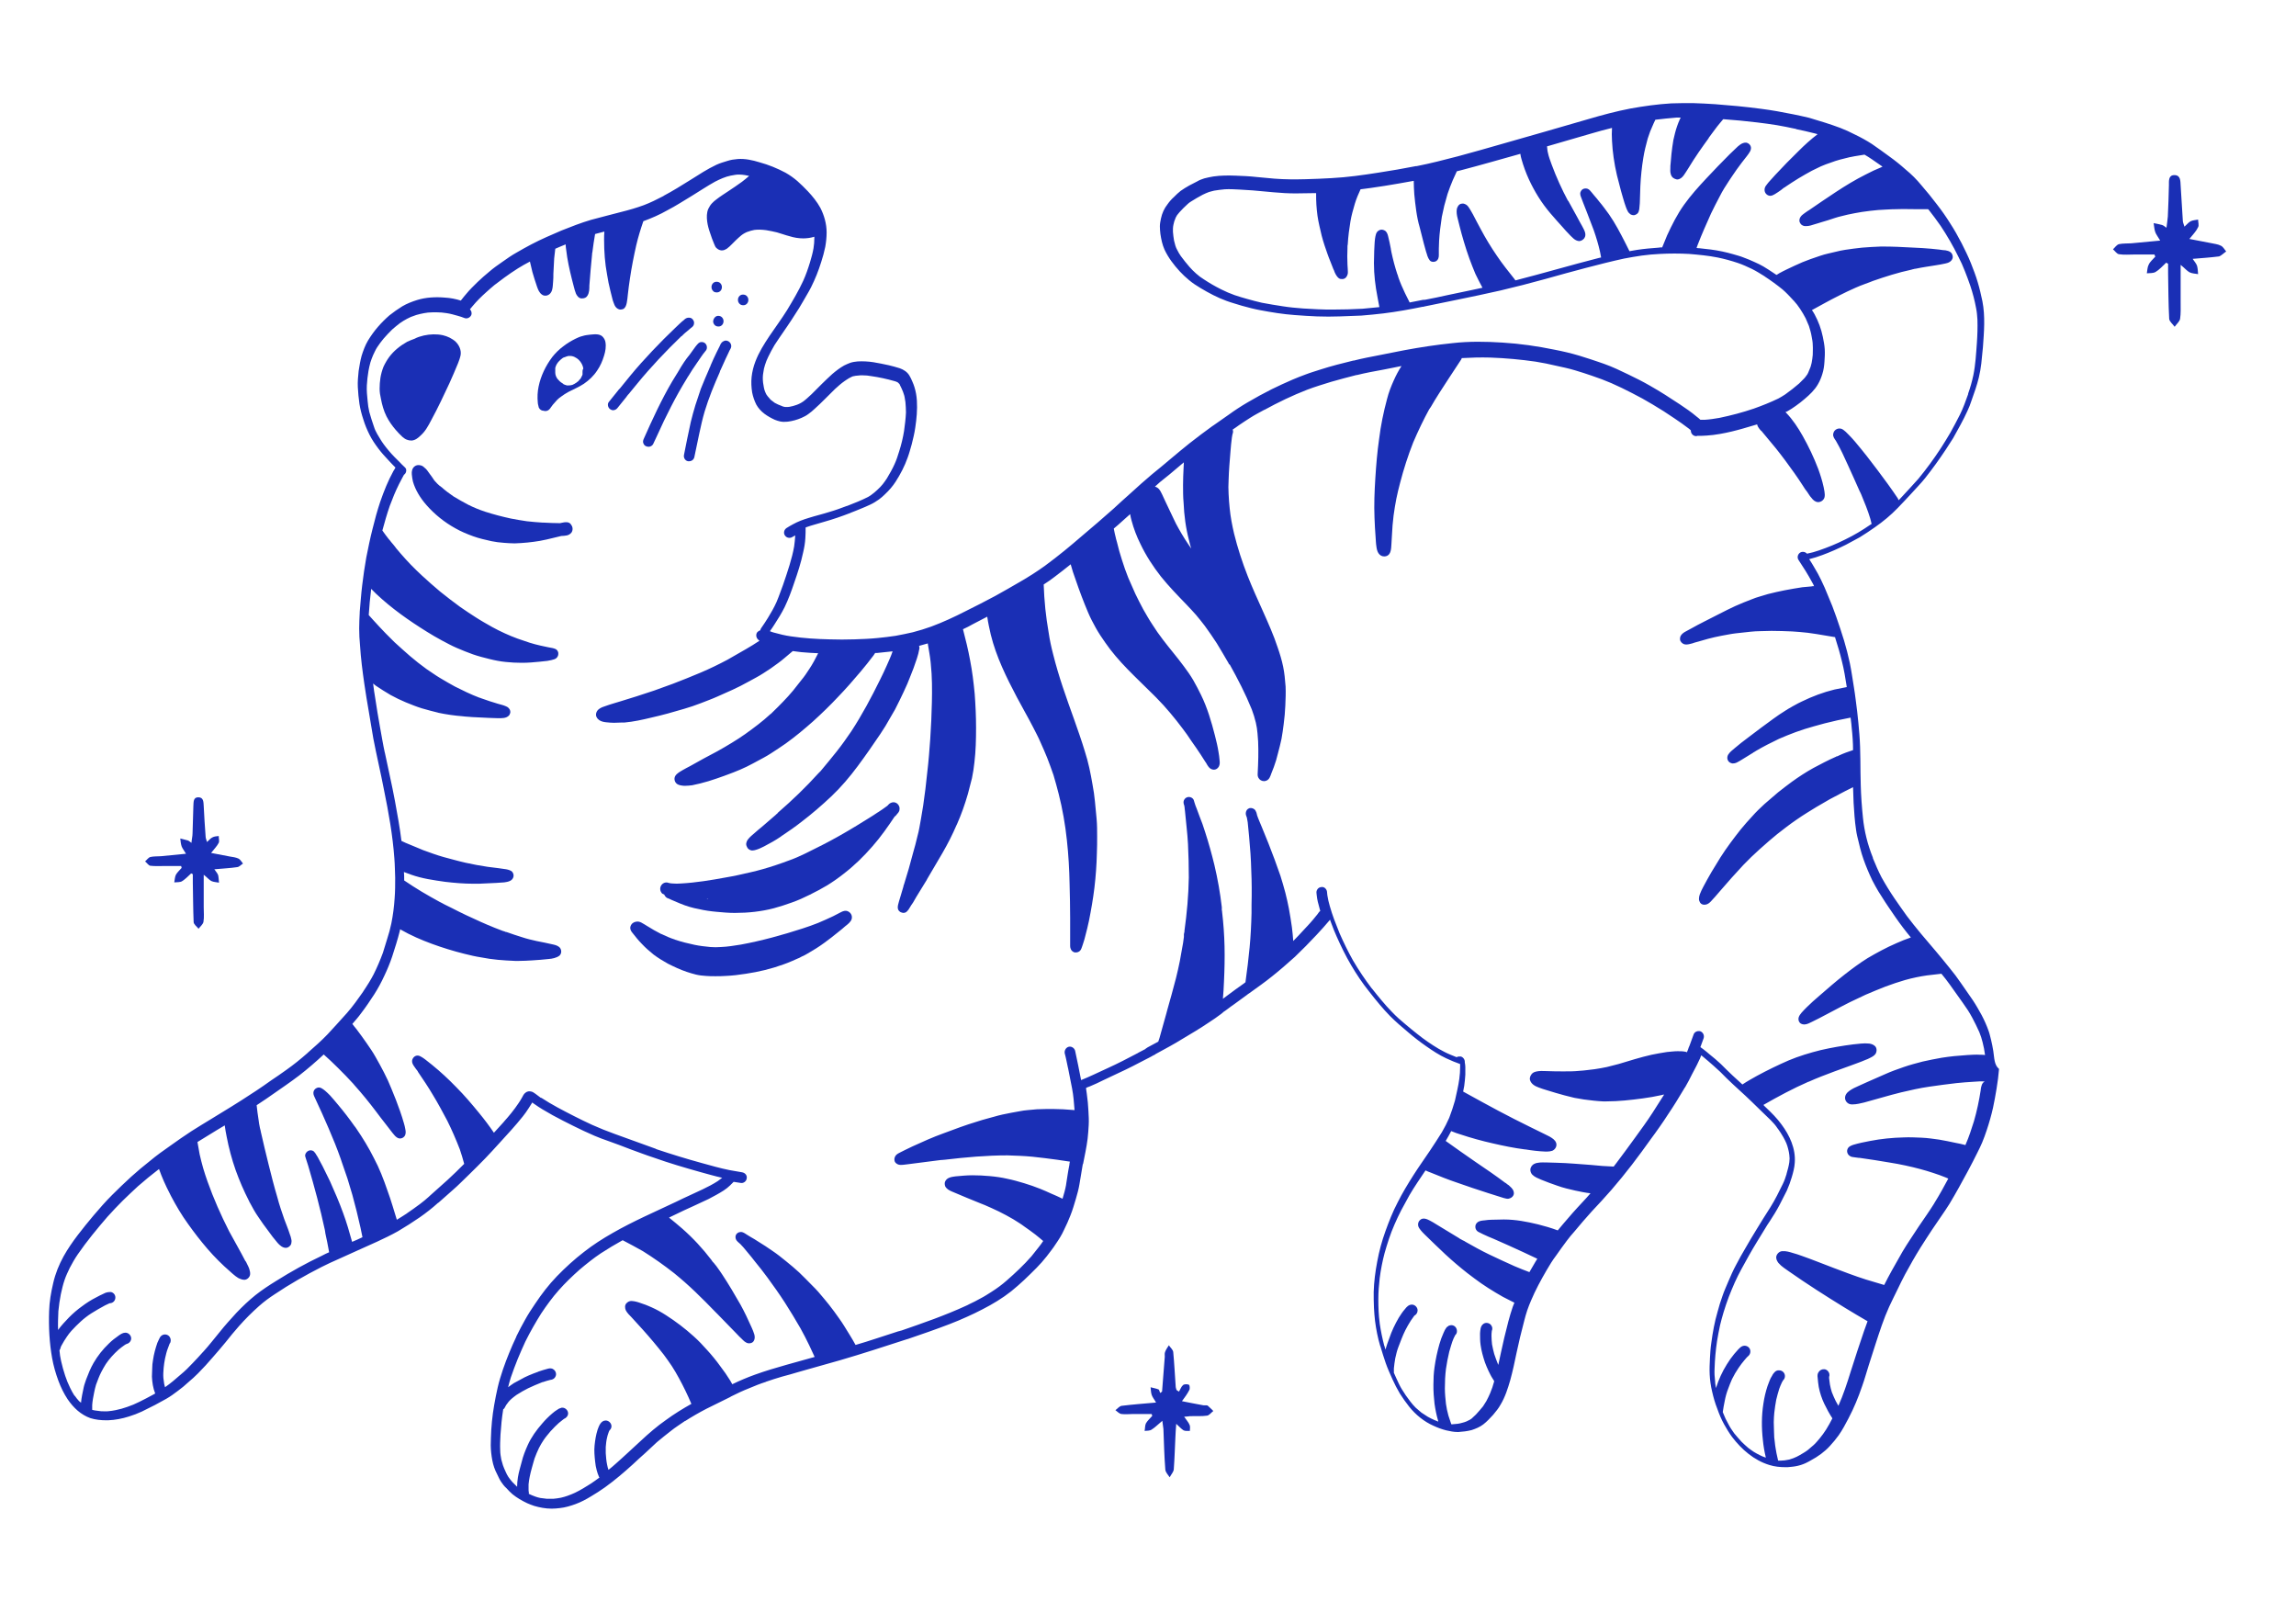 <svg xmlns="http://www.w3.org/2000/svg" xmlns:xlink="http://www.w3.org/1999/xlink" id="Calque_1" x="0px" y="0px" viewBox="0 0 841.9 595.3" style="enable-background:new 0 0 841.9 595.3;" xml:space="preserve"><style type="text/css">	.st0{fill:#1A2FB5;}</style><path class="st0" d="M55.1,317.4c1.7,0.2,3.4,0.1,5.1,0.1c2.1,0,4.1,0,6.2,0c0.1,0.2,0.2,0.5,0.2,0.7c-0.7,0.8-1.6,1.6-2.1,2.5 c-0.4,0.8-0.4,1.8-0.6,2.8c1-0.1,2.1,0,2.8-0.4c1.3-0.8,2.3-1.9,3.4-2.9c0.2,0.1,0.4,0.2,0.6,0.3c0,1,0,2.1,0,3.1 c0.1,4.8,0.1,9.6,0.3,14.4c0,0.9,1.2,1.7,1.8,2.5c0.6-0.8,1.6-1.6,1.8-2.5c0.3-1.7,0.1-3.6,0.1-5.4c0-3.7,0-7.4,0-11.9 c1.4,1.1,2,1.9,2.8,2.3c0.8,0.4,1.9,0.4,2.8,0.6c-0.1-0.9-0.1-1.8-0.3-2.7c-0.2-0.7-0.8-1.3-1.4-2.2c3.1-0.3,5.8-0.4,8.4-0.8 c0.8-0.1,1.4-0.9,2.1-1.3c-0.5-0.6-1-1.5-1.6-1.8c-1-0.5-2.2-0.6-3.3-0.8c-2.1-0.4-4.3-0.8-6.8-1.3c1.1-1.4,2.2-2.5,2.8-3.7 c0.3-0.6,0-1.6,0-2.5c-0.8,0.1-1.6,0.1-2.3,0.5c-0.7,0.3-1.2,1-2,1.7c-0.2-0.8-0.5-1.4-0.5-1.9c-0.3-3.7-0.5-7.5-0.7-11.2 c-0.1-1.5,0-3.3-2-3.3c-1.9,0-1.7,1.8-1.8,3.2c-0.1,3.3-0.2,6.7-0.3,10c0,1.1-0.3,2.1-0.4,3.5c-0.7-0.5-1-0.8-1.4-0.9 c-0.9-0.3-1.8-0.4-2.7-0.7c0.1,1,0.2,2,0.5,2.9c0.3,0.8,0.9,1.5,1.6,2.7c-3.4,0.3-6.3,0.6-9.2,0.9c-1.3,0.1-2.7,0-3.9,0.3 c-0.7,0.2-1.3,1.1-1.9,1.6C53.9,316.4,54.5,317.3,55.1,317.4z"></path><path class="st0" d="M816.3,92.2c-0.6-0.7-1.1-1.7-1.9-2.1c-1.1-0.6-2.5-0.7-3.8-1c-2.4-0.5-4.9-0.9-7.8-1.5 c1.3-1.6,2.5-2.8,3.2-4.3c0.4-0.7,0-1.9,0-2.8c-0.9,0.2-1.9,0.2-2.7,0.6c-0.8,0.4-1.4,1.2-2.3,2c-0.3-1-0.6-1.6-0.6-2.2 c-0.3-4.3-0.5-8.6-0.8-12.9c-0.1-1.7,0-3.8-2.3-3.8c-2.2,0-2,2.1-2,3.7c-0.1,3.8-0.2,7.7-0.4,11.5c-0.1,1.2-0.3,2.5-0.5,4.1 c-0.8-0.6-1.2-0.9-1.6-1c-1-0.3-2.1-0.5-3.1-0.7c0.2,1.1,0.2,2.2,0.6,3.3c0.3,0.9,1,1.7,1.8,3.1c-3.9,0.4-7.2,0.7-10.6,1 c-1.5,0.1-3,0-4.5,0.3c-0.8,0.2-1.5,1.2-2.2,1.9c0.7,0.6,1.4,1.7,2.2,1.8c1.9,0.3,3.9,0.1,5.9,0.1c2.4,0,4.7,0,7.1,0 c0.1,0.3,0.2,0.6,0.3,0.8c-0.8,0.9-1.9,1.8-2.4,2.9c-0.5,0.9-0.5,2.1-0.7,3.2c1.1-0.1,2.4,0,3.2-0.5c1.5-0.9,2.6-2.2,3.9-3.4 c0.2,0.1,0.5,0.3,0.7,0.4c0,1.2,0,2.4,0,3.6c0.1,5.5,0.1,11.1,0.4,16.6c0.1,1,1.3,1.9,2,2.9c0.7-1,1.8-1.9,2-2.9 c0.3-2,0.2-4.1,0.2-6.2c0-4.3,0-8.5,0-13.6c1.6,1.3,2.3,2.2,3.2,2.7c1,0.5,2.1,0.5,3.2,0.7c-0.1-1-0.1-2.1-0.4-3.1 c-0.3-0.8-0.9-1.5-1.6-2.5c3.6-0.3,6.6-0.5,9.7-0.9C814.7,93.6,815.5,92.7,816.3,92.2z"></path><path class="st0" d="M441.2,515.2c-2.5-0.5-5-0.9-7.8-1.5c1.1-1.5,2-2.7,2.7-4.1c0.3-0.5,0.1-1.8-0.1-1.9c-0.6-0.3-1.7-0.3-2.2,0.1 c-0.7,0.6-1,1.6-1.5,2.4c-0.3-0.2-0.6-0.4-0.9-0.6c-0.1-0.4-0.3-0.9-0.3-1.3c-0.3-4.2-0.5-8.4-0.9-12.6c-0.1-0.9-1.1-1.7-1.6-2.5 c-0.5,0.8-1.1,1.6-1.4,2.5c-0.2,0.5-0.1,1.1-0.1,1.7c-0.3,4.3-0.7,8.5-1,12.8c-0.2,0.2-0.5,0.3-0.7,0.5c-0.2-0.4-0.3-1.2-0.6-1.3 c-0.9-0.4-1.9-0.5-2.9-0.8c0.1,0.9,0.1,1.9,0.4,2.8c0.3,0.9,1,1.7,1.6,2.8c-4.5,0.4-8.6,0.7-12.6,1.2c-0.8,0.1-1.5,1-2.3,1.6 c0.7,0.5,1.4,1.3,2.2,1.4c1.4,0.2,2.9,0,4.4,0c2.2,0,4.4,0,6.7,0c0.1,0.2,0.1,0.5,0.2,0.7c-0.8,0.9-1.7,1.7-2.3,2.7 c-0.4,0.8-0.3,1.9-0.5,2.8c0.9-0.1,1.9,0,2.6-0.5c1.3-0.8,2.3-1.9,3.9-3.2c0.2,1.3,0.3,2.1,0.4,3c0.2,5,0.3,9.9,0.7,14.9 c0.1,1,1,1.9,1.6,2.8c0.5-1,1.4-1.9,1.5-2.9c0.3-4,0.4-8,0.6-11.9c0.1-1.4,0.1-2.8,0.3-4.8c1.2,1.1,1.9,1.9,2.7,2.4 c0.6,0.3,1.6,0.2,2.3,0.2c0-0.7,0.2-1.6-0.1-2.2c-0.4-1-1.2-1.8-2-3c1-0.1,1.6-0.1,2.1-0.2c2.1-0.1,4.3,0.1,6.3-0.2 c0.8-0.1,1.5-1.1,2.3-1.7c-0.7-0.7-1.4-1.4-2.1-2C442.3,515.1,441.7,515.3,441.2,515.2z"></path><g>	<path class="st0" d="M158.2,153.9c2.4-4.4,4.5-8.9,6.6-13.4c1.1-2.4,2.1-4.8,3.1-7.2c0.4-1,0.8-2.1,1-3.1c0.3-1.8-0.5-3.6-1.8-4.9  c-1.3-1.2-3-2-4.7-2.4c-2.3-0.5-4.7-0.4-7,0.1c-1.2,0.3-2.3,0.6-3.4,1.2c0,0,0,0,0,0c-0.9,0.3-1.8,0.7-2.7,1.1  c-2.5,1.4-4.9,3.3-6.6,5.6c-0.8,1.1-1.5,2.3-2.1,3.6c-0.5,1.3-0.9,2.7-1.1,4c-0.2,1.3-0.3,2.7-0.3,4c0,1.3,0.2,2.5,0.5,3.8  c0.4,2.1,1,4.3,2,6.3c0.9,1.8,2.1,3.5,3.4,5c0.8,0.9,1.6,1.8,2.5,2.6c0.5,0.4,1,0.8,1.6,1c0.5,0.2,1,0.3,1.6,0.3c0.1,0,0.2,0,0.2,0  c1.3-0.1,2.4-1,3.3-1.9C156,158.1,157.1,156,158.2,153.9z"></path>	<path class="st0" d="M223.7,150c0.3,0.2,0.7,0.4,1.1,0.4c0.6,0,1.2-0.3,1.6-0.8c1.1-1.4,2.2-2.7,3.3-4.1c0.1-0.1,0.1-0.2,0.2-0.3  c0.1-0.2,0.3-0.3,0.4-0.5c0,0,0-0.1,0.1-0.1c0,0,0,0,0.1-0.1c1.1-1.3,2.1-2.6,3.2-3.9c5-6.1,10.5-11.9,16.2-17.4v0c0,0,0,0,0.1,0  c0.1-0.1,0.3-0.2,0.4-0.4c0,0,0,0,0,0c0,0,0,0,0.1-0.1c0.5-0.5,1-0.9,1.5-1.3c0.5-0.4,0.9-0.8,1.4-1.2c0.2-0.1,0.4-0.3,0.6-0.5  c0.4-0.4,0.5-0.9,0.5-1.4c0-0.8-0.7-1.7-1.5-1.8c-0.6-0.1-1.1,0-1.6,0.3c-0.2,0.1-0.4,0.3-0.6,0.5c-1.2,0.9-2.2,2-3.3,3  c-1.4,1.3-2.7,2.7-4.1,4c-2.9,2.9-5.7,5.9-8.4,8.9c-2.6,2.9-5.1,6-7.6,9.1c-0.1,0.1-0.2,0.3-0.4,0.4c-1.2,1.5-2.5,3.1-3.7,4.6  C222.6,148.1,222.9,149.4,223.7,150z"></path>	<path class="st0" d="M248.9,135.9c-0.8,1.3-1.6,2.6-2.4,3.9c-4,6.8-7.3,14-10.5,21.2c-0.2,0.5-0.3,1-0.1,1.5c0.2,0.5,0.5,0.9,1,1.1  c0.3,0.1,0.6,0.2,0.9,0.2c0.7,0,1.4-0.4,1.7-1c0.5-1.1,1-2.2,1.5-3.2c1.6-3.6,3.3-7.1,5.1-10.6c1.8-3.5,3.7-6.9,5.8-10.3  c0.2-0.3,0.3-0.6,0.5-0.8c1-1.7,2.1-3.3,3.2-4.9c1-1.4,1.9-2.9,3-4.2c0.4-0.4,0.7-1,0.6-1.6c0-0.5-0.3-1-0.6-1.3  c-0.4-0.4-0.9-0.5-1.4-0.5c-1,0-1.6,1-2.2,1.7c-0.7,1-1.4,1.9-2.1,2.9C251.4,131.8,250.1,133.8,248.9,135.9z"></path>	<path class="st0" d="M255,148.5c-0.6,2-1.2,4.1-1.7,6.2c-0.9,4-1.7,8.1-2.5,12.1c-0.2,1,0.4,2.1,1.5,2.3c0.1,0,0.3,0,0.4,0  c0.9,0,1.7-0.6,1.9-1.5c0.6-2.9,1.2-5.7,1.8-8.6c0.6-2.8,1.2-5.5,2-8.2c1.5-4.9,3.4-9.6,5.5-14.3c0,0,0,0,0,0c0,0,0,0,0,0  c0,0,0,0,0-0.1c0-0.1,0.1-0.1,0.1-0.2c0-0.1,0.1-0.2,0.1-0.3c0,0,0-0.1,0-0.1c0,0,0-0.1,0.1-0.1c0.6-1.4,1.3-2.8,1.9-4.2  c0.3-0.7,0.7-1.4,1-2.1c0.2-0.5,0.5-1.1,0.8-1.6c0,0,0,0,0,0c0.2-0.4,0.3-0.8,0.2-1.3c-0.2-1-1.2-1.8-2.3-1.6  c-0.6,0.2-1.1,0.5-1.4,1c-0.2,0.3-0.3,0.5-0.4,0.8c-0.4,0.8-0.8,1.6-1.2,2.4c-0.8,1.6-1.5,3.2-2.2,4.8c0,0.1-0.1,0.2-0.1,0.3  c0,0.1-0.1,0.2-0.1,0.3c0,0,0,0.1-0.1,0.1c0,0,0,0,0,0c0,0.1-0.1,0.1-0.1,0.2c0,0,0,0.1,0,0.1c0,0,0,0,0,0  c-1.1,2.5-2.2,5.1-3.2,7.6C256.3,144.7,255.6,146.6,255,148.5z"></path>	<path class="st0" d="M262.9,107.2c1.1,0,1.9-1,1.8-2.1c0-0.5-0.3-1-0.6-1.3c-0.4-0.4-0.9-0.5-1.4-0.5c-1.1,0-1.9,1-1.8,2.1  c0,0.5,0.3,1,0.6,1.3C261.8,107.1,262.3,107.2,262.9,107.2z"></path>	<path class="st0" d="M261.5,117.9c0,0.5,0.3,1,0.6,1.3c0.4,0.4,0.9,0.5,1.4,0.5c1.1,0,1.9-1,1.8-2.1c0-0.5-0.3-1-0.6-1.3  c-0.4-0.4-0.9-0.5-1.4-0.5C262.3,115.8,261.5,116.9,261.5,117.9z"></path>	<path class="st0" d="M272.6,111.9c1.1,0,1.9-1,1.8-2.1c0-0.5-0.3-1-0.6-1.3c-0.4-0.4-0.9-0.5-1.4-0.5c-1.1,0-1.9,1-1.8,2.1  c0,0.5,0.3,1,0.6,1.3C271.6,111.8,272.1,111.9,272.6,111.9z"></path>	<path class="st0" d="M221.5,130.4c0.5-1.6,0.8-3.3,0.5-5c-0.1-0.6-0.4-1.2-0.8-1.7c-0.5-0.7-1.3-1-2.1-1.1c-0.9-0.1-1.9,0-2.8,0.1  c-0.9,0.1-1.8,0.2-2.7,0.5c-0.9,0.2-1.8,0.6-2.6,1c-1.6,0.8-3.1,1.7-4.5,2.8c0,0,0,0,0,0c-0.1,0-0.1,0.1-0.2,0.1  c0.1,0,0.1-0.1,0.2-0.1c-1.5,1.1-2.9,2.5-4,3.9c-2.4,3.2-4.2,6.9-5,10.8c-0.4,1.9-0.5,3.9-0.3,5.9c0,0.4,0.1,0.7,0.2,1.1  c0.1,0.3,0.1,0.6,0.2,0.8c0.4,0.7,1,1.1,1.8,1.1c0.2,0.1,0.4,0.1,0.6,0.1c0.6,0,1.2-0.3,1.6-0.8c0.4-0.5,0.7-1,1.1-1.5  c0.5-0.6,1.1-1.2,1.6-1.8c0.5-0.5,1-0.9,1.6-1.3c0.8-0.6,1.6-1.1,2.5-1.6c1.9-1,3.9-1.8,5.7-3c1.9-1.3,3.6-2.9,4.9-4.9  C220.1,134.2,220.9,132.4,221.5,130.4z M213.6,136.3c0,0.1,0,0.1,0,0.2c0,0,0,0,0,0c0,0.1,0,0.1,0,0.2c0,0.1,0,0.1,0,0.2  c0,0.1,0,0.1,0,0.2c0,0.1,0,0.1,0,0.2c0,0.1-0.1,0.2-0.1,0.3c0,0.1-0.1,0.1-0.1,0.2c0,0.1-0.1,0.1-0.1,0.2c0,0.1-0.1,0.1-0.1,0.2  c-0.1,0.1-0.1,0.3-0.2,0.4c-0.1,0.2-0.2,0.3-0.3,0.4c0,0-0.1,0.1-0.1,0.1c0,0,0,0,0,0c0,0,0,0,0,0c0,0,0,0,0,0c0,0,0,0,0,0  c0,0,0,0,0,0c0,0,0,0,0,0c0,0,0,0,0,0c0,0-0.1,0.1-0.1,0.1c-0.1,0.1-0.2,0.2-0.3,0.4c-0.1,0.1-0.3,0.3-0.5,0.4  c-0.2,0.2-0.4,0.3-0.5,0.4c-0.2,0.1-0.4,0.2-0.5,0.3c-0.1,0-0.1,0.1-0.2,0.1c0,0,0,0,0,0c-0.2,0.1-0.4,0.2-0.6,0.3c0,0,0,0,0,0  c-0.4,0.1-0.8,0.2-1.2,0.2c-0.2,0-0.3,0-0.5,0h0c0,0,0,0,0,0c-0.1,0-0.1,0-0.2,0c-0.1,0-0.1,0-0.2,0c-0.1,0-0.1,0-0.2-0.1  c-0.1,0-0.2-0.1-0.4-0.1c-0.1,0-0.2-0.1-0.2-0.1c-0.1,0-0.2-0.1-0.3-0.1c0,0-0.1,0-0.1-0.1c0,0-0.1,0-0.1-0.1  c-0.1-0.1-0.2-0.1-0.3-0.2h0c-0.7-0.4-1.3-1-1.8-1.6c-0.5-0.7-0.8-1.5-0.8-2.3c0,0,0,0,0,0c0-0.2,0-0.5,0-0.7c0-0.2,0-0.3,0-0.5  c0,0,0,0,0,0c0-0.1,0-0.1,0-0.2c0,0,0-0.1,0-0.1c0-0.1,0-0.1,0-0.1c0,0,0-0.1,0-0.1c0.2-0.9,0.7-1.8,1.4-2.5  c0.1-0.1,0.2-0.1,0.2-0.2c0.4-0.4,0.8-0.7,1.2-1c0.1,0,0.1-0.1,0.2-0.1c0.1,0,0.2-0.1,0.3-0.1c0.1,0,0.2-0.1,0.2-0.1c0,0,0,0,0.1,0  c0.2-0.1,0.3-0.1,0.5-0.2c0.1,0,0.2,0,0.3-0.1c0,0,0,0,0,0c0.3-0.1,0.5-0.1,0.8-0.1c1.3-0.1,2.5,0.6,3.4,1.4c0.9,0.9,1.5,2,1.7,3.2  C213.6,135.6,213.6,135.9,213.6,136.3C213.6,136.2,213.6,136.2,213.6,136.3z"></path>	<path class="st0" d="M284.7,297C284.7,297,284.8,297,284.7,297C284.8,297,284.8,297,284.7,297C284.8,297,284.8,297,284.7,297z"></path>	<path class="st0" d="M285.6,305.7C285.6,305.7,285.6,305.7,285.6,305.7C285.6,305.7,285.6,305.7,285.6,305.7  C285.6,305.7,285.6,305.7,285.6,305.7z"></path>	<path class="st0" d="M328.9,298.5c0.4-0.4,0.7-0.8,0.9-1.4c0.1-0.5,0.1-1-0.1-1.5c-0.3-0.7-0.8-1.2-1.5-1.4c-0.7-0.2-1.4,0-2,0.4  c-0.3,0.2-0.5,0.5-0.8,0.8c-1.1,0.8-2.2,1.6-3.3,2.3c0.1-0.1,0.2-0.1,0.3-0.2c-0.2,0.1-0.4,0.3-0.6,0.4c0,0,0.1-0.1,0.1-0.1  c-0.6,0.4-1.2,0.8-1.8,1.2c-4,2.5-8,5-12.1,7.3c-4.2,2.4-8.6,4.6-12.9,6.7c-1.7,0.8-3.4,1.6-5.1,2.2c-1.9,0.7-3.7,1.4-5.6,2  c-3,1-6.1,1.9-9.2,2.6c-3,0.7-6.1,1.4-9.1,1.9c-5.4,1-10.9,1.9-16.3,2.2c-1.1,0.1-2.2,0.1-3.3,0c-0.4,0-0.9-0.1-1.3-0.2  c-0.7-0.3-1.6-0.2-2.2,0.3c-1,0.8-1.2,2.2-0.5,3.2c0.2,0.4,0.6,0.6,1.1,0.8c0.1,0.4,0.4,0.7,0.7,1c0.2,0.2,0.5,0.3,0.8,0.4  c0.4,0.2,0.8,0.3,1.1,0.5c1.1,0.5,2.2,0.9,3.3,1.4c2.2,0.9,4.5,1.6,6.8,2c2.1,0.5,4.3,0.8,6.5,1c2.2,0.2,4.4,0.4,6.5,0.4  c0.1,0,0.1,0,0.2,0c4.8,0,9.6-0.5,14.2-1.7c2.2-0.6,4.4-1.3,6.6-2.1c2.3-0.8,4.5-1.8,6.7-2.9c2.2-1.1,4.3-2.2,6.3-3.4  c2.1-1.3,4.1-2.7,6-4.2c3.9-3,7.4-6.4,10.6-10.1c3.1-3.5,5.8-7.4,8.4-11.3c-0.1,0.1-0.1,0.2-0.2,0.3  C328.3,299.3,328.5,299,328.9,298.5C328.8,298.6,328.8,298.5,328.9,298.5z M259.6,329.7c-0.2,0-0.3-0.1-0.5-0.1c0.2,0,0.4,0,0.6,0  C259.7,329.6,259.7,329.6,259.6,329.7z"></path>	<path class="st0" d="M310.9,334.1c-0.9-0.4-1.7-0.1-2.5,0.3c-1,0.5-1.9,1-2.9,1.5c-1.9,0.9-3.7,1.7-5.6,2.5c-1.8,0.7-3.7,1.4-5.6,2  c-7.4,2.4-15,4.5-22.6,5.9c-2.5,0.4-4.9,0.8-7.4,0.9c-1.3,0.1-2.5,0.1-3.8,0c-2-0.2-3.9-0.4-5.8-0.8c-2.4-0.5-4.8-1.1-7.2-1.9  c0,0,0,0,0.1,0c0,0,0,0-0.1,0c-0.1,0-0.1,0-0.2-0.1c0,0,0,0,0,0c0,0,0,0,0,0c0.1,0,0.1,0,0.2,0.1c-0.1,0-0.1,0-0.2-0.1c0,0,0,0,0,0  c0,0,0,0,0,0c0,0,0,0,0,0c-1.6-0.5-3.1-1.2-4.6-1.9c-0.1,0-0.2-0.1-0.3-0.1c-1.8-0.9-3.5-1.9-5.1-2.9c-0.7-0.4-1.4-0.9-2.2-1.3  c-0.6-0.3-1.2-0.4-1.8-0.3c-0.9,0.1-1.8,0.7-2.1,1.7c-0.3,0.9,0.1,1.7,0.7,2.4c1.1,1.4,2.2,2.8,3.5,4.1c1.3,1.4,2.8,2.7,4.3,3.9  c1.6,1.2,3.4,2.3,5.2,3.3c2.2,1.1,4.5,2.2,6.9,3c1.1,0.4,2.3,0.7,3.4,1c1.2,0.3,2.4,0.4,3.7,0.5c1.1,0.1,2.2,0.1,3.4,0.1  c1.2,0,2.5,0,3.7-0.1c2.5-0.1,5-0.4,7.5-0.8c4.7-0.7,9.3-1.8,13.7-3.4c1.1-0.4,2.2-0.8,3.3-1.3c0.6-0.3,1.2-0.5,1.8-0.8  c0.5-0.2,1-0.4,1.5-0.7c0,0,0.1,0,0.1-0.1c0.1,0,0.2-0.1,0.3-0.1c0.6-0.3,1.3-0.6,1.9-1c2.1-1.2,4.2-2.5,6.1-3.9  c1.8-1.3,3.6-2.7,5.3-4.1c0.8-0.6,1.6-1.3,2.4-2c0.9-0.7,2.1-1.6,2.4-2.7C312.6,335.7,312,334.6,310.9,334.1z"></path>	<path class="st0" d="M180.7,198.3c-0.1,0-0.2,0-0.2,0c0,0,0,0-0.1,0C180.5,198.3,180.6,198.3,180.7,198.3z"></path>	<path class="st0" d="M205.8,191.7c-0.1,0-0.3,0.1-0.4,0.1c-2,0-4-0.1-6-0.2c0.1,0,0.1,0,0.2,0c-0.1,0-0.2,0-0.3,0c0,0,0,0,0.1,0  c-0.1,0-0.2,0-0.4,0c-1.9-0.1-3.9-0.3-5.8-0.5c-2-0.3-3.9-0.6-5.9-1c-3.2-0.7-6.3-1.5-9.4-2.5c-2.1-0.7-4.1-1.5-6.1-2.5  c-1.9-1-3.7-2-5.5-3.1c-1.6-1.1-3.1-2.2-4.5-3.5c0.1,0.1,0.2,0.1,0.2,0.2c-0.2-0.1-0.3-0.3-0.5-0.4c0,0-0.1-0.1-0.1-0.1  c0,0,0,0,0,0c0,0,0,0-0.1,0c-0.7-0.6-1.3-1.2-1.9-1.9c0,0,0-0.1-0.1-0.1c-0.6-0.9-1.2-1.8-1.9-2.7c-0.5-0.7-1-1.5-1.7-2  c-0.4-0.4-0.9-0.8-1.5-0.9c-0.8-0.2-1.6-0.1-2.2,0.4c-0.9,0.7-1.1,1.9-1,2.9c0.1,0.9,0.2,1.8,0.4,2.6c0.9,3.2,2.8,6.2,5,8.7  c3,3.4,6.6,6.3,10.6,8.5c2.1,1.2,4.3,2.1,6.5,2.9c2.2,0.8,4.5,1.3,6.7,1.8c1.5,0.3,3,0.5,4.5,0.6c1.3,0.1,2.6,0.2,3.8,0.2  c0.1,0,0.3,0,0.4,0c3-0.1,6-0.4,9-0.9c1.7-0.3,3.4-0.7,5-1.1c1-0.2,1.9-0.5,2.9-0.7c0.7,0,1.3-0.1,2-0.2c0.6-0.1,1.3-0.5,1.7-1  c0.6-0.8,0.6-2,0-2.8C208.8,191.1,207.2,191.4,205.8,191.7z"></path>	<path class="st0" d="M198.3,198.1c-0.1,0-0.1,0-0.2,0c0,0-0.1,0-0.1,0C198.1,198.1,198.2,198.1,198.3,198.1z"></path>	<path class="st0" d="M77.1,498.2C77.1,498.2,77.1,498.2,77.1,498.2C77.1,498.2,77.1,498.2,77.1,498.2  C77.1,498.2,77.1,498.2,77.1,498.2z"></path>	<polygon class="st0" points="159.5,441.6 159.5,441.6 159.5,441.6  "></polygon>	<path class="st0" d="M238.6,425.1C238.6,425.1,238.6,425,238.6,425.1c-0.1,0-0.1,0-0.1,0C238.5,425,238.6,425,238.6,425.1z"></path>	<path class="st0" d="M394.1,435C394.1,435,394.1,435.1,394.1,435c0,0.1,0,0.2,0,0.2C394.1,435.2,394.1,435.1,394.1,435z"></path>	<path class="st0" d="M330.6,491.9c0,0-0.1,0-0.1,0c0,0-0.1,0-0.1,0C330.4,491.9,330.5,491.9,330.6,491.9z"></path>	<path class="st0" d="M391.5,427.3c0,0,0-0.1,0-0.1c0,0,0-0.1,0-0.1C391.5,427.1,391.5,427.2,391.5,427.3z"></path>	<path class="st0" d="M500.2,365.1c0,0-0.1-0.1-0.1-0.1c0,0,0,0-0.1-0.1C500.1,365,500.2,365.1,500.2,365.1z"></path>	<path class="st0" d="M615.7,400.3C615.7,400.3,615.7,400.3,615.7,400.3c-0.1,0.1-0.1,0.1-0.1,0.1  C615.7,400.3,615.7,400.3,615.7,400.3z"></path>	<polygon class="st0" points="502.3,485.6 502.3,485.6 502.3,485.6  "></polygon>	<path class="st0" d="M418.7,389.3C418.7,389.3,418.7,389.3,418.7,389.3C418.7,389.3,418.7,389.4,418.7,389.3  C418.7,389.4,418.7,389.3,418.7,389.3z"></path>	<path class="st0" d="M662,536.6C662,536.6,662,536.6,662,536.6c-0.1,0.1-0.1,0.1-0.2,0.1C661.9,536.7,662,536.7,662,536.6z"></path>	<path class="st0" d="M730.2,400c0,0.1,0,0.1,0,0.2c0,0,0,0,0,0C730.1,400.2,730.1,400.1,730.2,400z"></path>	<path class="st0" d="M730.9,385.3c-0.2-1.3-0.5-2.7-0.8-4c-0.3-1.1-0.5-2.2-0.9-3.3c-0.7-2-1.6-4-2.6-5.9c-1-1.8-2-3.6-3.2-5.4  c-1.4-2.1-2.9-4.1-4.3-6.2c-1.3-1.9-2.7-3.8-4.2-5.6c-1.7-2.1-3.4-4.2-5.1-6.2c-3.6-4.2-7.2-8.4-10.6-12.9c-1.5-2.1-3-4.2-4.5-6.4  c-1.7-2.5-3.3-5.1-4.8-7.8c-1.2-2.3-2.2-4.7-3.2-7.1c0,0,0,0.1,0.1,0.1c0-0.1,0-0.1-0.1-0.2c0,0,0,0,0-0.1c0,0,0,0,0,0  c-0.5-1.2-0.9-2.4-1.3-3.6c-0.4-1.2-0.7-2.3-1-3.5c0,0,0,0,0,0c-0.3-1.3-0.6-2.5-0.8-3.8c-0.2-1.2-0.4-2.5-0.5-3.7  c-0.4-3.9-0.7-7.9-0.8-11.9c-0.2-6.2,0-12.4-0.5-18.6c-0.2-2.8-0.5-5.5-0.8-8.3c-0.4-3-0.7-5.9-1.2-8.9c-0.5-3-0.9-6-1.5-8.9  c-0.6-2.8-1.3-5.5-2.1-8.2c-0.9-3-1.9-5.9-2.9-8.8c-0.9-2.6-1.9-5.2-3-7.7c-0.8-2-1.6-3.9-2.6-5.9c-0.7-1.5-1.5-2.9-2.4-4.4  c-0.6-1-1.2-2.1-1.9-3.1c1.6-0.4,3.2-0.9,4.8-1.5c3-1.1,5.9-2.4,8.7-3.8c1.7-0.9,3.4-1.8,5-2.7c1.9-1.2,3.8-2.4,5.6-3.7  c3-2.1,5.8-4.4,8.3-7c1.7-1.7,3.3-3.5,5-5.3c1.7-1.9,3.5-3.7,5.1-5.7c2.7-3.4,5.2-6.9,7.6-10.5c0,0,0,0,0,0  c0.9-1.4,1.8-2.8,2.7-4.2c0.9-1.6,1.8-3.3,2.7-4.9c0.9-1.6,1.7-3.3,2.5-5c0.6-1.3,1.1-2.5,1.5-3.8c1-2.8,2-5.6,2.7-8.5  c0.4-1.7,0.7-3.4,0.9-5.1c0.2-2,0.4-4,0.6-6c0.4-5.6,0.9-11.3-0.2-16.9c-0.5-2.3-1-4.6-1.7-6.9c-0.7-2.4-1.6-4.7-2.5-7  c-1-2.5-2.2-4.9-3.4-7.3c-1.3-2.5-2.7-5-4.2-7.3c-1.5-2.4-3.1-4.7-4.9-7c-1.8-2.4-3.7-4.7-5.6-6.9c-0.9-1.1-1.8-2.1-2.8-3.1  c-1-1-2-1.9-3.1-2.8c-1.9-1.7-3.9-3.3-6-4.8c-2.1-1.5-4.2-3.1-6.3-4.5c-2-1.3-4.2-2.5-6.3-3.5c-1.7-0.9-3.5-1.7-5.3-2.4  c-1.8-0.7-3.7-1.3-5.5-1.9c-2-0.6-3.9-1.2-5.9-1.8c-2-0.5-4-0.9-5.9-1.3c0,0,0,0,0,0c-3.9-0.8-7.8-1.5-11.7-2  c-2.9-0.4-5.8-0.7-8.7-1c-2.7-0.2-5.5-0.5-8.2-0.7c-2.7-0.2-5.5-0.3-8.2-0.4c-2.6,0-5.3,0-7.9,0.1c-5,0.3-10,1-15,1.9  c-5.2,1-10.4,2.4-15.5,3.9c-5.3,1.5-10.6,3.1-15.9,4.6c-5.4,1.5-10.7,3.1-16.1,4.6c-5.2,1.5-10.5,3-15.7,4.4  c-5,1.3-10,2.6-15.1,3.6c0,0,0,0,0.1,0c-0.1,0-0.2,0-0.2,0c0,0,0,0,0,0c-0.1,0-0.2,0-0.2,0c-4.6,0.9-9.2,1.7-13.8,2.4  c-5.7,0.9-11.4,1.7-17.1,2c0,0,0,0,0.1,0c-0.1,0-0.2,0-0.4,0c0.1,0,0.2,0,0.3,0c-3.2,0.2-6.3,0.3-9.5,0.4  c-3.8,0.1-7.7,0.1-11.5-0.2c-2.2-0.2-4.3-0.4-6.5-0.6c-2.6-0.3-5.1-0.4-7.7-0.5c-2.7-0.1-5.5-0.1-8.2,0.3c-1.1,0.2-2.2,0.4-3.3,0.7  c-0.9,0.3-1.8,0.6-2.6,1.1c-1,0.5-2,1-2.9,1.5c-1.1,0.6-2.2,1.3-3.2,2c-0.9,0.7-1.6,1.4-2.4,2.2c-0.9,0.8-1.7,1.7-2.4,2.7  c-1.2,1.5-2,3.3-2.4,5.2c-0.2,1-0.4,1.9-0.4,2.9c0,0.9,0.1,1.9,0.2,2.8c0.3,2,0.7,3.9,1.5,5.7c1.4,3,3.4,5.6,5.6,8  c1,1.1,2.2,2.2,3.4,3.2c1.3,1.1,2.7,2,4.2,2.9c3,1.8,6.2,3.5,9.5,4.7c1.9,0.7,3.8,1.2,5.7,1.8c2.2,0.6,4.4,1.2,6.6,1.6  c4.2,0.8,8.5,1.5,12.7,1.8c2.7,0.2,5.5,0.4,8.2,0.5c2.8,0.1,5.6,0.1,8.4,0c2.6-0.1,5.3-0.2,7.9-0.3c2.7-0.2,5.4-0.5,8.1-0.8  c4.9-0.6,9.8-1.5,14.7-2.5c-0.1,0-0.2,0-0.3,0.1c0.2,0,0.4-0.1,0.5-0.1c0,0-0.1,0-0.1,0c3.9-0.8,7.8-1.6,11.7-2.4  c5.5-1.1,11-2.3,16.4-3.5c5.5-1.3,11-2.7,16.4-4.2c5-1.4,10-2.8,15-4.1c4.6-1.2,9.3-2.4,13.9-3.4c2.2-0.4,4.3-0.8,6.5-1.1  c2.2-0.3,4.4-0.5,6.6-0.6c3.6-0.2,7.2-0.2,10.8,0c3.5,0.3,6.9,0.6,10.4,1.3c2.5,0.5,5,1.2,7.4,2c1.8,0.6,3.5,1.4,5.2,2.2  c1.6,0.8,3.2,1.8,4.8,2.8c-0.1,0-0.1-0.1-0.2-0.1c2.3,1.5,4.5,3.1,6.6,4.8c1.4,1.2,2.6,2.5,3.9,3.9c-0.1-0.1-0.1-0.1-0.2-0.2  c0.1,0.1,0.2,0.3,0.4,0.4c0.9,1,1.7,2,2.4,3.1c0.7,1.1,1.4,2.2,2,3.4c0.4,0.9,0.8,1.9,1.2,2.8c0.4,1.3,0.8,2.6,1,3.9  c0.2,1,0.4,2.1,0.4,3.1c0.1,1.2,0,2.4,0,3.6c-0.1,1-0.2,1.9-0.4,2.9c-0.2,0.7-0.3,1.4-0.6,2c-0.2,0.6-0.5,1.1-0.7,1.7  c-0.2,0.4-0.4,0.8-0.7,1.1c-0.2,0.3-0.5,0.7-0.8,1c-0.6,0.6-1.2,1.2-1.8,1.8c-1.6,1.4-3.3,2.7-5.1,4c-0.8,0.5-1.7,1.1-2.5,1.5  c-2.9,1.4-5.9,2.6-9,3.7c-4.1,1.4-8.3,2.5-12.6,3.4c-1.8,0.3-3.6,0.6-5.4,0.7c-0.5,0-1,0-1.6,0c-0.4-0.4-0.9-0.8-1.3-1.1  c-2-1.7-4.2-3.2-6.3-4.6c-3.6-2.4-7.2-4.7-10.9-6.8c-2.6-1.5-5.2-2.8-7.9-4.1c-2.9-1.4-5.8-2.8-8.9-3.9c-1.6-0.6-3.3-1.1-5-1.7  c-1.4-0.4-2.7-0.9-4.1-1.3c-3-0.9-6-1.6-9.1-2.2c-6.3-1.3-12.6-2.2-19-2.6c-6.1-0.4-12.3-0.5-18.4,0.2c-5.9,0.6-11.8,1.5-17.7,2.6  c-3,0.6-6.1,1.2-9.1,1.8c-3.1,0.6-6.3,1.2-9.4,2c0,0,0,0,0,0c0,0-0.1,0-0.1,0c0,0-0.1,0-0.1,0c0,0,0,0,0,0c-4.1,1-8.1,2-12.1,3.3  c-1.8,0.6-3.6,1.1-5.4,1.8c-1.6,0.6-3.2,1.2-4.8,1.9c-2.6,1.1-5.1,2.3-7.6,3.5c-3,1.5-5.9,3.1-8.8,4.8c-2.4,1.4-4.7,2.9-6.9,4.5  c-2,1.4-4,2.8-6,4.2c0,0,0.1,0,0.1-0.1c-2.9,2.1-5.7,4.2-8.5,6.4c-2.3,1.8-4.5,3.7-6.8,5.6c-2.3,2-4.7,3.9-7,5.8  c-2.6,2.2-5.2,4.5-7.7,6.8c-2.2,1.9-4.3,3.9-6.4,5.8c-3.8,3.4-7.8,6.8-11.7,10.1c-2.1,1.8-4.2,3.6-6.3,5.3  c-2.3,1.9-4.7,3.7-7.1,5.5c-2.9,2.1-5.9,4-9,5.8c-3.1,1.8-6.2,3.6-9.3,5.3c-3.6,1.9-7.2,3.8-10.9,5.6c-4.1,2.1-8.2,4-12.5,5.6  c-2.2,0.8-4.5,1.5-6.8,2.1c-2.1,0.5-4.2,0.9-6.3,1.3c-2.1,0.3-4.3,0.6-6.5,0.8c0,0,0,0,0,0c-2.9,0.3-5.8,0.4-8.6,0.5  c-3.1,0.1-6.1,0.1-9.2,0c0,0,0.1,0,0.1,0c-4.7-0.1-9.5-0.4-14.2-1.1c-2.1-0.3-4.2-0.8-6.3-1.4c-0.5-0.1-0.9-0.3-1.4-0.5  c0.6-0.8,1.2-1.7,1.7-2.5c1.3-2,2.6-4.1,3.7-6.3c1.4-2.9,2.5-5.9,3.5-8.9c1.3-3.7,2.5-7.4,3.3-11.2c0.4-1.7,0.7-3.4,0.8-5.2  c0.1-1.3,0.1-2.6,0.1-3.9c0.1,0,0.2-0.1,0.2-0.1c2.2-0.8,4.4-1.3,6.6-2c3.2-0.9,6.4-2,9.5-3.2c0,0,0,0,0,0c0.1,0,0.1,0,0.2-0.1  c0,0,0,0,0,0c0,0,0,0,0,0c1.2-0.5,2.4-0.9,3.5-1.4c1.2-0.5,2.5-1,3.7-1.6c1.1-0.5,2.2-1.2,3.2-1.9c0.8-0.6,1.5-1.2,2.2-1.9  c1.5-1.4,2.8-2.9,3.9-4.6c1.8-2.8,3.3-5.7,4.4-8.8c0.6-1.6,1-3.2,1.5-4.9c0.5-2,1-4,1.3-6.1c0.5-3.3,0.8-6.6,0.6-9.9  c-0.1-1.7-0.4-3.4-0.9-5c-0.2-0.7-0.5-1.4-0.8-2.1c-0.3-0.8-0.7-1.5-1.1-2.2c-0.8-1.3-2.1-2.1-3.5-2.6c-1.3-0.4-2.7-0.8-4-1.1  c-1.9-0.4-3.7-0.8-5.6-1.1c-1.9-0.3-3.9-0.4-5.8-0.3c-0.9,0.1-1.8,0.2-2.7,0.5c-0.8,0.3-1.5,0.6-2.3,1c-1.6,0.9-3,2-4.3,3.1  c-1.3,1.2-2.6,2.4-3.8,3.6c-1.3,1.3-2.5,2.5-3.8,3.8c-1,0.9-2,1.9-3.1,2.7c-0.3,0.2-0.6,0.4-0.8,0.5c-0.5,0.3-1,0.5-1.5,0.7  c-0.7,0.2-1.4,0.5-2.1,0.6c-0.4,0.1-0.8,0.2-1.2,0.2c-0.3,0-0.5,0-0.8,0c-0.2,0-0.5,0-0.7-0.1c-0.2,0-0.4-0.1-0.6-0.2  c-0.5-0.2-1-0.4-1.5-0.6c-0.4-0.2-0.8-0.4-1.2-0.6c-0.4-0.3-0.8-0.6-1.2-0.9c-0.3-0.2-0.5-0.4-0.7-0.7c-0.2-0.3-0.5-0.5-0.7-0.8  c-0.2-0.2-0.3-0.5-0.5-0.7c-0.2-0.3-0.3-0.7-0.5-1.1c-0.2-0.5-0.3-0.9-0.4-1.4c-0.1-0.6-0.2-1.2-0.3-1.8c-0.1-0.7-0.1-1.4-0.1-2  c0-0.6,0.1-1.2,0.2-1.8c0.1-0.9,0.3-1.8,0.6-2.7c0.3-1,0.7-2,1.2-3c0.7-1.5,1.5-2.9,2.3-4.3c0.6-0.9,1.2-1.8,1.8-2.7  c1.9-2.8,3.9-5.6,5.7-8.5c1-1.5,2-3.1,2.9-4.7c1-1.8,2.1-3.5,3-5.3c1.5-3,2.7-6,3.7-9.2c0.6-1.8,1.1-3.7,1.5-5.6  c0.3-1.7,0.5-3.5,0.5-5.3c0-3.1-0.9-6.3-2.3-9c-1.2-2.2-2.9-4.3-4.6-6.1c-1.2-1.3-2.5-2.5-3.8-3.7c-1.4-1.2-2.8-2.2-4.4-3.1  c-3-1.6-6.2-2.9-9.5-3.8c-2.6-0.8-5.3-1.4-8-1.2c-1.3,0.1-2.6,0.3-3.8,0.7c-1.3,0.4-2.7,0.8-4,1.4c-1.7,0.8-3.3,1.7-4.8,2.6  c-1.6,1-3.2,2-4.8,3c-3.2,2-6.4,4-9.8,5.8c0.1,0,0.1-0.1,0.2-0.1c-0.1,0.1-0.2,0.1-0.3,0.2c-2.3,1.2-4.7,2.4-7.1,3.3  c-2.7,1-5.5,1.8-8.3,2.5c-3.7,1-7.5,1.9-11.1,2.9c-3.7,1.1-7.3,2.5-10.8,3.9c-3.7,1.6-7.5,3.2-11.1,5.1c-1.8,1-3.6,1.9-5.4,3  c-1.8,1-3.5,2.2-5.2,3.4c-1.6,1.1-3.3,2.3-4.8,3.6c-1.5,1.2-2.9,2.5-4.3,3.8c-1.4,1.4-2.8,2.7-4.1,4.3c-0.6,0.7-1.2,1.4-1.8,2.2  c-0.1,0.1-0.2,0.2-0.2,0.3c-1.9-0.6-3.9-1-5.9-1.1c-3.4-0.3-7-0.1-10.2,0.9c-1.9,0.6-3.7,1.3-5.4,2.3c-1.6,1-3.2,2.1-4.7,3.3  c-1.5,1.3-2.9,2.7-4.2,4.2c-1.4,1.6-2.6,3.3-3.7,5.1c-1,1.7-1.7,3.6-2.3,5.5c-0.5,1.8-0.8,3.7-1.1,5.6c-0.2,2-0.4,3.9-0.3,5.9  c0.1,2.1,0.3,4.1,0.6,6.2c0.3,1.9,0.8,3.8,1.4,5.6c0.6,2,1.4,3.9,2.3,5.7c0.9,1.8,2,3.4,3.2,5c1.1,1.5,2.4,2.9,3.7,4.3  c0.8,0.9,1.7,1.8,2.6,2.7c-0.2,0.4-0.4,0.8-0.7,1.2c-1,1.8-1.9,3.7-2.7,5.6c-0.8,1.9-1.5,3.8-2.2,5.8c-1.1,3.3-2,6.6-2.8,9.9  c-0.9,3.5-1.6,7-2.3,10.5c-0.6,3.4-1.1,6.8-1.5,10.2c-0.4,3.2-0.6,6.5-0.9,9.7c0,0,0,0,0,0c0,0.1,0,0.1,0,0.2c0,0,0,0,0,0.1  c0,0,0,0,0,0c-0.1,1.9-0.2,3.9-0.2,5.8c0,2,0.1,4.1,0.3,6.1c0.3,4.8,0.9,9.5,1.6,14.3c0.5,3.3,1,6.6,1.6,9.9  c0.6,3.4,1.1,6.8,1.7,10.1c1.2,6.3,2.7,12.5,3.9,18.8c1.7,8.3,3.2,16.7,3.8,25.1c0.2,2.4,0.2,4.7,0.3,7.1c0,2.5,0,5-0.2,7.5  c-0.2,3.1-0.6,6.2-1.2,9.2c-0.4,1.9-0.9,3.8-1.5,5.6c-0.5,1.7-1.1,3.5-1.6,5.2c-1,2.7-2.1,5.3-3.4,7.9c-0.5,1-1.1,2-1.7,3  c-0.7,1.2-1.5,2.3-2.2,3.4c0,0,0-0.1,0.1-0.1c-1.9,2.7-3.8,5.4-6,7.9c-1.2,1.4-2.5,2.7-3.7,4.1c-1.1,1.2-2.3,2.5-3.4,3.7  c-2.3,2.4-4.7,4.5-7.2,6.7c0,0,0,0,0,0c0,0-0.1,0.1-0.1,0.1c0,0,0,0-0.1,0.1c0,0,0,0,0,0c-2.5,2.2-5.1,4.3-7.8,6.2  c-1.8,1.3-3.7,2.6-5.5,3.8c-1.8,1.3-3.7,2.6-5.5,3.8c-0.6,0.4-1.1,0.7-1.7,1.1c-4.8,3.2-9.8,6.2-14.7,9.2c-2.5,1.5-4.9,3-7.3,4.5  c-2.6,1.7-5.2,3.5-7.7,5.3c-2.6,1.8-5.1,3.6-7.5,5.6c-2.4,1.9-4.7,3.8-6.9,5.8c-2.4,2.2-4.7,4.4-7,6.7c-2.4,2.4-4.6,4.9-6.8,7.5  c-2,2.4-3.9,4.7-5.8,7.2c-1.9,2.5-3.7,5.1-5.2,7.8c-1.7,3.1-3,6.3-3.8,9.8c-0.8,3.4-1.4,6.8-1.5,10.3c-0.2,5.8,0.1,11.6,1.1,17.2  c0.5,2.8,1.3,5.6,2.3,8.3c0.9,2.4,2,4.7,3.4,6.8c1.1,1.6,2.3,3,3.7,4.2c1.3,1.1,2.9,2.1,4.6,2.7c1.9,0.6,3.9,0.8,5.9,0.8  c0.2,0,0.4,0,0.6,0c2.6-0.1,5.2-0.6,7.7-1.4c1.6-0.5,3.2-1.1,4.7-1.8c1.6-0.8,3.2-1.6,4.8-2.4c1.4-0.8,2.8-1.5,4.2-2.3  c1.4-0.8,2.8-1.8,4.1-2.8c1.4-1,2.7-2.1,4-3.3c1.2-1,2.4-2.1,3.5-3.2c1.9-1.9,3.7-3.9,5.5-6c1.6-1.8,3.1-3.6,4.6-5.4  c1.6-2,3.2-4,4.9-5.9c2.3-2.6,4.8-5.1,7.4-7.4c1.8-1.6,3.7-3,5.7-4.3c5.5-3.7,11.3-7,17.2-10c2-1,4.1-2,6.2-2.9  c2.1-0.9,4.1-1.9,6.2-2.8c2.7-1.2,5.3-2.4,8-3.6c2.6-1.2,5.1-2.4,7.6-3.8c2.7-1.6,5.4-3.3,8-5.1c2.3-1.6,4.6-3.4,6.7-5.3  c0,0,0,0,0,0c0.1,0,0.1-0.1,0.2-0.1c0,0,0,0,0,0c1.7-1.5,3.5-3.1,5.2-4.6c2.1-1.8,4-3.8,6-5.7c2-2,4-3.9,5.9-5.9  c1.7-1.8,3.4-3.6,5.1-5.5c3-3.3,6-6.5,8.7-9.9c0.8-1,1.5-2,2.2-3.1c0.4-0.6,0.8-1.3,1.2-1.9c0,0,0.1-0.1,0.1-0.1  c0.2,0.2,0.5,0.4,0.8,0.6c1,0.7,1.9,1.3,2.9,1.9c2.5,1.5,5,2.9,7.6,4.2c2.5,1.3,5,2.5,7.5,3.7c1.3,0.6,2.7,1.2,4,1.8  c1.6,0.7,3.3,1.3,5,1.9c2.8,1,5.5,2,8.3,3.1c2.8,1,5.6,2.1,8.4,3c5.6,2,11.4,3.7,17.1,5.3c2.6,0.7,5.3,1.5,8,2.1  c-0.5,0.4-1.1,0.8-1.6,1.2c-1.7,1.1-3.6,2.1-5.5,3c-3.3,1.6-6.6,3-9.8,4.6c-7.8,3.7-15.7,7.1-23.2,11.4c-3.7,2.1-7.3,4.4-10.6,7  c-3.5,2.7-6.8,5.7-9.9,8.9c-3,3.1-5.6,6.5-8,10.1c-1.3,1.9-2.6,3.9-3.7,5.9c-1.1,1.9-2.1,3.9-3.1,5.9c0,0,0,0,0,0c0,0,0,0,0,0  c0,0.1-0.1,0.1-0.1,0.2c0,0,0,0.1,0,0.1c-0.9,1.9-1.8,3.9-2.6,5.9c-0.8,2-1.6,4-2.3,6.1c-0.7,2.1-1.4,4.3-1.9,6.5  c-0.5,2.1-0.9,4.3-1.3,6.5c-0.7,4-1.1,8.1-1.2,12.1c-0.1,1.8-0.1,3.6,0.1,5.4c0.2,1.8,0.5,3.7,1.1,5.4c0.3,0.8,0.6,1.6,1,2.3  c0.5,1,0.9,2,1.5,2.9c0.6,0.9,1.2,1.7,2,2.4c0.7,0.8,1.4,1.5,2.2,2.2c1.6,1.3,3.5,2.4,5.4,3.3c0.9,0.4,1.7,0.7,2.6,1  c1,0.3,1.9,0.5,3,0.7c1.1,0.2,2.3,0.3,3.4,0.3c1,0,2-0.1,2.9-0.2c2-0.2,4-0.8,5.9-1.5c1.9-0.7,3.8-1.7,5.6-2.8  c1.7-1,3.4-2.1,5.1-3.3c3.6-2.6,6.9-5.4,10.2-8.4c1.5-1.4,3-2.8,4.6-4.2c1.4-1.3,2.9-2.7,4.3-4c1.7-1.4,3.4-2.8,5.1-4.1  c1.6-1.3,3.4-2.4,5.1-3.6c0,0,0,0,0,0c0.1,0,0.1-0.1,0.2-0.1c0,0-0.1,0.1-0.1,0.1c2.5-1.6,5.1-3.1,7.8-4.5c2.8-1.4,5.6-2.8,8.5-4.2  c0.1-0.1,0.3-0.1,0.4-0.2c0,0,0,0-0.1,0c0.1,0,0.2-0.1,0.2-0.1c2.2-1.1,4.3-2.1,6.6-3c2.1-0.9,4.1-1.7,6.3-2.4c0,0-0.1,0-0.1,0  c0.1,0,0.1,0,0.2-0.1c0,0,0,0,0.1,0c0,0,0,0,0,0c0.9-0.3,1.8-0.6,2.7-0.9c1.9-0.6,3.9-1.2,5.9-1.7c1.9-0.6,3.9-1.1,5.9-1.7  c4.1-1.2,8.3-2.3,12.4-3.5c4-1.2,8.1-2.4,12.1-3.7c4-1.3,8.1-2.6,12.1-3.9c0.2-0.1,0.4-0.1,0.6-0.2c-0.1,0-0.2,0.1-0.2,0.1  c5.3-1.8,10.5-3.6,15.7-5.6c2.1-0.8,4.2-1.7,6.2-2.6c2-0.9,3.9-1.8,5.8-2.8c3.7-1.9,7.2-4,10.5-6.6c1.6-1.3,3.2-2.7,4.7-4.1  c1.6-1.5,3.1-3,4.6-4.5c1.3-1.3,2.5-2.7,3.7-4.2c1.1-1.5,2.3-2.9,3.3-4.5c1.1-1.6,2.2-3.3,3-5.1c0.9-1.8,1.7-3.6,2.4-5.4  c0.8-2,1.4-4.1,2-6.1c0.5-1.7,1-3.5,1.3-5.3c0.4-2.4,0.8-4.8,1.2-7.2c0,0,0,0,0,0c0-0.1,0-0.2,0.1-0.3c0,0.1,0,0.2,0,0.2  c0.6-3.1,1.3-6.2,1.7-9.4c0.2-1.7,0.3-3.3,0.4-5c0.1-1.7,0-3.4-0.1-5.2c-0.1-2.1-0.3-4.2-0.6-6.3c-0.1-0.7-0.2-1.4-0.3-2.1  c0.1,0,0.1,0,0.2-0.1c0,0-0.1,0-0.1,0c0.4-0.2,0.8-0.3,1.3-0.5c1.7-0.7,3.4-1.5,5-2.3c1.8-0.9,3.7-1.7,5.5-2.6  c3.5-1.6,7-3.4,10.4-5.2c0.3-0.1,0.5-0.3,0.8-0.4c-0.1,0-0.1,0.1-0.2,0.1c0.7-0.4,1.4-0.7,2-1.1c0,0-0.1,0-0.1,0.1  c0.2-0.1,0.5-0.3,0.7-0.4c-0.1,0-0.2,0.1-0.2,0.1c0.1-0.1,0.2-0.1,0.3-0.2c0,0,0,0,0,0c3.3-1.8,6.7-3.6,9.9-5.6  c3.2-1.9,6.4-3.8,9.5-5.9c1.6-1,3.1-2.1,4.6-3.2c0.2-0.2,0.4-0.3,0.6-0.5c0,0,0.1-0.1,0.1-0.1c0,0,0.1-0.1,0.1-0.1  c0.1-0.1,0.2-0.1,0.3-0.2c0.1-0.1,0.2-0.1,0.3-0.2c0.4-0.3,0.7-0.5,1.1-0.8c0.7-0.5,1.4-1.1,2.2-1.6c1.6-1.2,3.2-2.3,4.8-3.5  c0,0,0,0,0,0c0.2-0.2,0.5-0.4,0.7-0.5c2.9-2.1,5.8-4.1,8.5-6.3c1.4-1.1,2.8-2.3,4.1-3.4c1.4-1.2,2.8-2.5,4.2-3.7  c2.7-2.6,5.3-5.2,7.9-8c1.7-1.8,3.3-3.6,4.9-5.5c0,0,0-0.1,0.1-0.1c0.2,0.5,0.3,1,0.5,1.4c0.6,1.6,1.2,3.2,1.9,4.7  c1.6,3.6,3.3,7.1,5.3,10.5c2,3.4,4.2,6.7,6.7,9.8c1.2,1.6,2.5,3.1,3.8,4.7c1.2,1.4,2.5,2.9,3.8,4.2c2.1,2.1,4.4,4.1,6.7,6  c2.1,1.8,4.3,3.5,6.6,5.1c2.3,1.6,4.7,3.2,7.3,4.4c1.7,0.8,3.4,1.5,5.1,2.1c0,0.3,0,0.6,0,1c0,1.5-0.1,2.9-0.3,4.4  c-0.2,1.3-0.4,2.6-0.7,3.9c-0.3,1.4-0.6,2.7-0.9,4.1c-0.6,2.1-1.3,4.2-2.1,6.3c-0.8,1.8-1.7,3.6-2.7,5.3c-1.4,2.3-2.9,4.5-4.4,6.8  c-2,3-4.1,5.9-6,8.9c-2.1,3.3-4.1,6.6-5.8,10c-1.8,3.4-3.2,7-4.5,10.6c-1.3,3.6-2.3,7.3-3,11.1c-0.7,3.7-1.2,7.4-1.3,11.2  c0,1.9,0,3.9,0.1,5.8c0.1,1.6,0.2,3.2,0.4,4.8c0.4,3.1,1,6.2,1.9,9.2c0,0,0,0,0-0.1c0,0.1,0,0.1,0.1,0.2c0,0,0,0,0,0.1c0,0,0,0,0,0  c0.6,2,1.2,4,1.9,6c0.7,2,1.6,4,2.5,6c0.8,1.8,1.7,3.5,2.7,5.2c1.1,1.7,2.2,3.3,3.4,4.8c2.4,3,5.5,5.5,8.9,7  c1.5,0.7,3.1,1.3,4.7,1.7c1.4,0.3,2.7,0.6,4.1,0.6c0.1,0,0.3,0,0.4,0c1.6-0.1,3.2-0.3,4.8-0.7c1.5-0.5,3-1.1,4.3-2.1  c1.3-1,2.5-2.3,3.6-3.5c1-1.2,2-2.4,2.7-3.7c1.7-2.8,2.7-6,3.6-9.1c0.9-3.3,1.6-6.6,2.3-10c0.8-3.8,1.7-7.5,2.7-11.3  c0-0.1,0.1-0.2,0.1-0.4c0.3-1.3,0.7-2.5,1.1-3.8c0.4-1.2,0.9-2.4,1.4-3.6c1.6-3.8,3.6-7.5,5.7-11.1c1.1-1.9,2.2-3.7,3.5-5.4  c1.3-1.8,2.5-3.6,3.9-5.4c0.9-1.2,1.8-2.3,2.8-3.4c2.1-2.5,4.1-4.9,6.3-7.3c2.5-2.6,4.9-5.3,7.3-8c2.6-3,5.1-6.1,7.5-9.2  c2.4-3.1,4.7-6.3,7-9.5c1-1.4,2.1-2.8,3.1-4.3c1.1-1.5,2.1-3.1,3.1-4.6c2.1-3.1,4-6.2,5.9-9.4c0.1-0.2,0.2-0.4,0.4-0.6  c0.9-1.5,1.7-3.1,2.5-4.7c0.8-1.6,1.7-3.1,2.4-4.7c0.4-0.7,0.7-1.5,1-2.3c0.1,0.1,0.3,0.2,0.4,0.3c1.4,1.2,2.9,2.4,4.2,3.6  c1.6,1.4,3.2,2.9,4.7,4.5c1.5,1.5,3.1,2.9,4.7,4.4c1.5,1.4,3.1,2.8,4.6,4.3c1.3,1.2,2.5,2.5,3.8,3.7c1,1,2.1,2,3.1,3  c0.9,0.9,1.8,1.9,2.5,3c0,0,0,0.1,0.1,0.1c0.7,1,1.4,2,2,3.1c0.4,0.7,0.8,1.5,1.1,2.2c0.3,0.7,0.5,1.4,0.7,2.2  c0.2,0.7,0.3,1.4,0.4,2.1c0,0.4,0.1,0.9,0.1,1.3c0,0.5-0.1,0.9-0.1,1.4c-0.2,1.4-0.6,2.8-1,4.2c0,0,0,0,0-0.1c0,0,0,0.1,0,0.1  c0,0.1,0,0.1,0,0.2c0,0,0-0.1,0-0.1c-0.4,1.3-0.8,2.5-1.4,3.7c-0.7,1.4-1.4,2.8-2.1,4.2c-0.8,1.5-1.6,3-2.5,4.4  c-1.7,2.7-3.4,5.3-5,8c-1.4,2.3-2.8,4.6-4.1,6.9c-1.2,2-2.3,4-3.4,6.1c-1.1,2-2,4.1-2.9,6.2c-0.7,1.7-1.5,3.4-2.1,5.2  c-0.7,1.9-1.3,3.9-1.8,5.8c-1.1,3.7-1.8,7.6-2.3,11.4c-0.3,1.9-0.4,3.8-0.5,5.6c-0.1,2-0.2,4-0.1,6c0.1,2.1,0.4,4.2,0.9,6.3  c0.5,2.2,1.1,4.3,1.9,6.3c0.7,2,1.5,3.9,2.5,5.7c0.9,1.6,1.8,3.1,2.9,4.6c3.5,4.6,8.1,8.6,13.7,10.3c1.9,0.6,3.9,0.8,5.9,0.8  c0.6,0,1.2,0,1.8-0.1c1.3-0.1,2.5-0.3,3.8-0.7c1.3-0.4,2.5-1,3.7-1.7c2.6-1.4,5-3.1,7-5.3c1.1-1.2,2.2-2.5,3.2-3.9  c1.4-2,2.5-4.1,3.6-6.2c2-3.8,3.6-7.7,5-11.8c0.9-2.5,1.6-5.1,2.4-7.6c0.8-2.6,1.7-5.2,2.5-7.8c1.5-4.6,3-9.3,5-13.7  c1-2.2,2.1-4.3,3.1-6.4c0.9-1.9,1.8-3.7,2.8-5.6c1.8-3.3,3.6-6.5,5.6-9.7c1.4-2.2,2.8-4.4,4.2-6.5c2.1-3.2,4.4-6.3,6.4-9.5  c2.4-4,4.6-8,6.8-12.1c1.2-2.3,2.4-4.5,3.5-6.8c0.6-1.2,1.2-2.4,1.7-3.6c0.6-1.5,1.2-3,1.7-4.6c0.9-2.7,1.7-5.5,2.3-8.2  c0.5-2.3,0.9-4.6,1.3-7c0.4-2.4,0.7-4.8,0.9-7.2C731.2,390.4,731.3,387.9,730.9,385.3z M432.2,171.1c0.6-0.5,1.2-1,1.9-1.6  c0,0.7-0.1,1.3-0.1,2c-0.1,2.1-0.2,4.2-0.2,6.3c0,2.2,0,4.3,0.2,6.5c0.2,4.7,0.8,9.3,2,13.8c0.2,1,0.5,2,0.8,3  c-1.7-2.4-3.2-4.8-4.6-7.3c-0.7-1.2-1.3-2.4-1.9-3.7c-1-2-1.9-4.1-2.9-6.1c-0.4-0.9-0.9-1.9-1.3-2.8c-0.3-0.5-0.5-1.1-0.9-1.6  c-0.4-0.6-1-1-1.7-1.2c0.6-0.6,1.3-1.1,1.9-1.7C427.7,174.9,430,173,432.2,171.1z M145.8,173.3c0,0-0.1,0-0.1-0.1  c0,0-0.1-0.1-0.1-0.1C145.6,173.2,145.7,173.3,145.8,173.3C145.8,173.3,145.8,173.3,145.8,173.3z M266.7,429.1c0,0,0.1,0,0.1,0  C266.8,429.1,266.8,429.1,266.7,429.1C266.7,429.1,266.7,429.1,266.7,429.1z M396.6,399.8C396.5,399.8,396.5,399.8,396.6,399.8  C396.5,399.8,396.5,399.8,396.6,399.8C396.5,399.8,396.5,399.8,396.6,399.8c-0.1,0-0.1,0.1-0.1,0.1c0,0,0,0,0,0  c0.1-0.1,0.2-0.1,0.2-0.2C396.6,399.7,396.6,399.7,396.6,399.8C396.5,399.8,396.5,399.8,396.6,399.8z M482.7,336.1  C482.7,336,482.7,336,482.7,336.1c0.1-0.1,0.1-0.1,0.1-0.2C482.8,336,482.7,336,482.7,336.1z M726.3,399.4c0,0.1,0,0.1,0,0.2  c-0.6,3.9-1.4,7.7-2.5,11.5c-0.9,2.8-1.8,5.7-3,8.4c0,0.1-0.1,0.2-0.1,0.3c-1.2-0.3-2.4-0.6-3.6-0.8c-2-0.4-4.1-0.9-6.1-1.2  c-2.1-0.3-4.2-0.6-6.4-0.7c-2.2-0.1-4.4-0.2-6.6-0.1c-4.1,0.1-8.2,0.5-12.3,1.3c-2.1,0.4-4.1,0.8-6.1,1.4c-0.9,0.3-1.9,0.7-2.2,1.7  c-0.3,0.9,0.1,1.9,0.9,2.4c0.5,0.4,1.2,0.4,1.8,0.5c0.5,0.1,1,0.1,1.5,0.2c0,0,0,0,0,0c0.1,0,0.2,0,0.2,0c0,0,0,0,0,0  c0,0,0.1,0,0.1,0c3.7,0.5,7.3,1.1,10.9,1.7c2,0.3,4,0.7,5.9,1.1c1.8,0.4,3.6,0.8,5.4,1.3c1.6,0.4,3.1,0.9,4.7,1.4  c1.6,0.5,3.2,1.1,4.7,1.7c0.3,0.1,0.6,0.3,0.9,0.4c-1.6,3-3.2,5.9-5,8.8c0,0,0,0,0,0c0,0-0.1,0.1-0.1,0.1c0,0,0,0.1,0,0.1  c0,0,0,0,0,0c-1.8,2.9-3.8,5.7-5.7,8.5c-2,3.1-4.1,6.1-6,9.3c-1.3,2.3-2.6,4.6-3.9,6.9c-1,1.8-1.9,3.5-2.8,5.3  c-2.2-0.7-4.5-1.3-6.7-2c-2-0.6-4.1-1.4-6.1-2.1c-1.9-0.7-3.7-1.4-5.6-2.1c-4-1.5-7.9-3.1-11.9-4.5c-1-0.4-2.1-0.7-3.1-1  c-1.3-0.4-2.6-0.8-3.9-0.7c-1,0-1.9,0.8-2.2,1.7c-0.3,0.9,0.1,1.8,0.7,2.6c0.6,0.7,1.3,1.3,2,1.8c0.6,0.4,1.1,0.8,1.7,1.2  c6.7,4.7,13.6,9.1,20.6,13.4c2.8,1.7,5.6,3.4,8.4,5c-0.4,1.2-0.9,2.4-1.3,3.6c-1.7,4.9-3.3,9.9-4.9,14.9c-1.3,4.2-2.7,8.5-4.5,12.5  c-0.3-0.6-0.7-1.2-1-1.8c-0.5-1.1-1-2.1-1.4-3.2c-0.3-0.9-0.5-1.8-0.7-2.8c-0.1-0.8-0.2-1.5-0.3-2.3c0-0.2,0-0.3,0-0.5  c0.3-0.7,0.1-1.6-0.5-2.2c-0.3-0.3-0.8-0.6-1.2-0.6c-0.9-0.1-1.7,0.3-2.2,1.1c-0.4,0.6-0.4,1.3-0.3,2c0.1,1.1,0.2,2.3,0.4,3.4  c0.4,2.1,1.1,4.2,2,6.1c0.9,1.9,1.9,3.7,3,5.4c-0.7,1.4-1.5,2.8-2.3,4.1c-0.7,1.1-1.5,2.2-2.4,3.3c-0.7,0.8-1.4,1.7-2.2,2.4  c0,0,0,0,0,0c0,0-0.1,0.1-0.1,0.1c0,0,0.1-0.1,0.1-0.1c-0.7,0.6-1.4,1.2-2.1,1.8c-0.9,0.7-2,1.3-3,1.9c-0.7,0.4-1.5,0.8-2.3,1.1  c-0.5,0.2-1,0.3-1.5,0.5c-0.6,0.1-1.1,0.2-1.7,0.3c-0.8,0.1-1.6,0.1-2.4,0.1c-0.2-0.9-0.4-1.8-0.6-2.7c0,0,0,0,0,0  c-0.2-1.3-0.5-2.6-0.6-3.9c-0.2-1.3-0.3-2.5-0.3-3.8c0-1.2-0.1-2.4-0.1-3.7c0-1.2,0.1-2.3,0.2-3.5c0.2-1.6,0.4-3.2,0.7-4.7  c0.3-1.3,0.7-2.7,1.1-4c0.3-0.8,0.6-1.6,1-2.4c0.1-0.2,0.3-0.5,0.4-0.7c0,0,0,0,0,0c0.4-0.4,0.7-0.9,0.7-1.6c0-1.1-0.9-2.1-2.1-2.1  c-0.1,0-0.2,0-0.3,0c0,0,0,0,0,0c0,0,0,0-0.1,0c-0.1,0-0.1,0-0.2,0c0,0,0,0,0.1,0c-0.1,0-0.1,0-0.2,0.1c0,0-0.1,0-0.1,0  c-0.1,0-0.2,0.1-0.3,0.1c-0.5,0.3-0.9,0.8-1.2,1.2c-0.3,0.5-0.5,1-0.8,1.4c-0.5,1-0.8,2-1.2,3c-0.7,2.1-1.2,4.3-1.5,6.4  c-0.7,4.4-0.7,8.9-0.2,13.3c0.2,2.2,0.6,4.4,1.1,6.5c0,0,0,0,0,0c-0.7-0.2-1.4-0.5-2-0.8c-0.8-0.4-1.6-0.8-2.4-1.3  c-0.7-0.5-1.5-1-2.1-1.5c-0.8-0.7-1.6-1.4-2.4-2.2c-0.9-1-1.8-2-2.7-3.1c-0.8-1.1-1.6-2.3-2.2-3.5c-0.7-1.2-1.3-2.5-1.8-3.8  c-0.1-0.2-0.1-0.3-0.2-0.5c0.2-1.3,0.4-2.7,0.7-4c0.3-1.6,0.7-3.1,1.3-4.6c0.4-1.2,0.9-2.3,1.4-3.5c0.7-1.4,1.5-2.8,2.4-4.1  c0.7-1,1.4-2,2.2-2.9c0.4-0.4,0.7-0.9,1.2-1.3c0,0,0.1-0.1,0.1-0.1c0.9-0.7,1.1-2.1,0.4-3c-0.7-0.9-2-1.1-3-0.4  c-0.4,0.3-0.7,0.6-1,0.9c-0.5,0.6-1,1.1-1.5,1.7c-1,1.2-1.9,2.5-2.7,3.8c-1.7,2.7-3,5.6-4,8.7c-0.1-0.8-0.3-1.6-0.3-2.4  c-0.2-1.6-0.3-3.2-0.2-4.8c0.1-3.3,0.4-6.7,0.9-10c0.3-1.9,0.7-3.9,1.1-5.8c0.4-1.6,0.8-3.2,1.3-4.8c0.6-1.9,1.2-3.8,1.9-5.6  c0.7-1.8,1.4-3.5,2.2-5.3c1.5-3.4,3.4-6.6,5.2-9.9c1.9-3.4,4-6.7,6-10c0.5-0.8,1-1.7,1.6-2.5c1.3-2,2.5-3.9,3.6-6  c0.9-1.7,1.8-3.5,2.7-5.3c0.7-1.6,1.3-3.2,1.8-4.9c0.5-1.7,1-3.5,1.1-5.3c0.4-5.2-1.9-10.1-4.9-14.1c-1.6-2.2-3.5-4.1-5.5-6  c-0.4-0.3-0.7-0.7-1.1-1.1c5.4-3.1,10.8-6,16.5-8.5c0,0,0,0,0,0c0,0,0.1,0,0.1,0c3.1-1.4,6.3-2.6,9.5-3.8c1.9-0.7,3.9-1.4,5.8-2.1  c1.8-0.7,3.7-1.3,5.5-2.1c0.5-0.2,1.1-0.4,1.6-0.7c0.8-0.4,1.6-0.8,2.1-1.5c0.5-0.8,0.6-2-0.1-2.8c-0.6-0.6-1.4-0.9-2.2-1  c-1-0.1-2-0.1-3,0c-1,0.1-1.9,0.2-2.9,0.3c-4,0.5-8,1.2-11.9,2.1c-4,1-8,2.2-11.8,3.8c-3.9,1.7-7.8,3.6-11.5,5.6  c-1.8,1-3.6,2-5.4,3.2c0,0,0,0,0,0c-1.2-1.1-2.4-2.2-3.6-3.3c-1.5-1.4-2.9-2.8-4.3-4.2c-1.4-1.3-2.8-2.5-4.2-3.6  c-0.7-0.6-1.4-1.2-2.2-1.8c-0.4-0.3-0.7-0.5-1.1-0.8c0.4-1.1,0.8-2.2,1.2-3.3c0.3-1-0.2-2.1-1.2-2.5c-1-0.3-2.2,0.2-2.5,1.2  c-0.5,1.4-1,2.8-1.5,4.1c-0.2,0.4-0.4,0.9-0.5,1.3c-0.1,0.2-0.1,0.3-0.2,0.5c-0.1,0.2-0.2,0.4-0.2,0.6c-0.2-0.1-0.4-0.2-0.6-0.2  c-0.9-0.2-1.8-0.2-2.8-0.2c0.1,0,0.1,0,0.2,0c-0.1,0-0.2,0-0.3,0c0,0,0,0,0,0c0,0,0,0,0,0c-1.3,0-2.6,0.2-3.9,0.3  c-1.9,0.3-3.7,0.6-5.6,1c-2.1,0.5-4.1,1-6.1,1.6c-2,0.6-4,1.2-6,1.8c-1.4,0.4-2.9,0.7-4.3,1.1c-1.5,0.3-3,0.6-4.5,0.8  c-1.9,0.2-3.7,0.5-5.6,0.6c-1.9,0.2-3.8,0.2-5.6,0.2c-2,0-4.1,0-6.1-0.1c-1,0-2.1-0.1-3.1,0c-0.8,0.1-1.6,0.2-2.3,0.7  c-0.7,0.6-1.2,1.6-1,2.5c0.4,1.5,1.8,2.3,3.2,2.8c1,0.4,2,0.7,3,1c2.2,0.7,4.3,1.3,6.5,1.9c1.2,0.3,2.4,0.6,3.6,0.9  c1.2,0.2,2.4,0.4,3.5,0.6c2.3,0.3,4.7,0.6,7,0.7c0.4,0,0.8,0,1.2,0c4.5,0,8.9-0.5,13.4-1.1c2.3-0.3,4.5-0.7,6.8-1.2  c0.4-0.1,0.7-0.2,1-0.2c-1.4,2.2-2.8,4.4-4.2,6.6c-1,1.6-2.1,3.1-3.2,4.7c-1,1.4-2.1,2.9-3.1,4.3c-2.3,3.2-4.6,6.3-7,9.5  c-0.3,0.4-0.7,0.9-1,1.3c-2.8-0.1-5.5-0.3-8.3-0.6c-4.2-0.3-8.4-0.7-12.6-0.8c-1.1,0-2.2-0.1-3.4-0.1c-1.1,0-2.3-0.1-3.4,0.1  c-1.1,0.1-2.1,0.6-2.6,1.6c-0.5,0.9-0.2,2.1,0.5,2.8c0.9,0.9,2.1,1.3,3.2,1.8c1.9,0.8,3.9,1.5,5.9,2.2c2.2,0.8,4.4,1.3,6.6,1.8  c1.9,0.4,3.8,0.8,5.6,1c-0.5,0.6-1,1.1-1.5,1.7c-2.2,2.4-4.5,4.8-6.6,7.3c-1.3,1.5-2.6,3-3.9,4.6c-2.4-0.9-4.8-1.6-7.2-2.2  c-4.1-1-8.3-1.8-12.5-1.8c-0.1,0-0.2,0-0.2,0c-1.5,0-3.1,0.1-4.6,0.1c-0.7,0-1.4,0.1-2.2,0.2c-0.9,0.1-2,0.1-2.8,0.8  c-1.1,0.9-0.9,2.7,0.3,3.4c0.6,0.3,1.2,0.6,1.8,0.9c1.3,0.6,2.6,1.2,3.9,1.7c3.6,1.6,7.3,3.2,10.9,4.9c1.7,0.8,3.4,1.6,5.1,2.4  c-0.5,0.8-1,1.6-1.5,2.5c-0.5,0.8-0.9,1.6-1.4,2.4c-1.8-0.7-3.7-1.4-5.5-2.2c-3.1-1.4-6.2-2.8-9.3-4.3c-2.9-1.4-5.8-3-8.6-4.6  c-0.3-0.2-0.6-0.4-0.9-0.5c-0.1,0-0.2-0.1-0.2-0.1c-0.4-0.2-0.7-0.4-1.1-0.6c0,0,0,0,0,0c0,0-0.1,0-0.1-0.1  c-2.8-1.7-5.6-3.4-8.4-5.1c-0.8-0.5-1.6-1-2.4-1.4c-1.1-0.6-2.6-1.2-3.6-0.2c-0.6,0.5-0.8,1.3-0.7,2c0.1,0.7,0.6,1.3,1,1.8  c0.4,0.5,0.9,1,1.4,1.5c2.5,2.5,5.1,4.9,7.6,7.3c2.6,2.4,5.3,4.7,8.1,6.9c1.7,1.3,3.3,2.5,5,3.7c1.7,1.2,3.5,2.3,5.3,3.4  c1.8,1.1,3.6,2.1,5.5,3c0.5,0.2,0.9,0.5,1.4,0.7c-0.2,0.5-0.4,1-0.6,1.5c-0.6,1.7-1.1,3.5-1.6,5.3c0,0.1-0.1,0.2-0.1,0.4  c-1,3.8-1.9,7.6-2.7,11.4c-0.3,1.4-0.6,2.8-0.9,4.2c0-0.1-0.1-0.1-0.1-0.2c-0.5-1.3-1-2.5-1.4-3.8c-0.3-1.2-0.6-2.3-0.8-3.5  c-0.1-1-0.2-2-0.2-3c0-0.6,0-1.2,0.1-1.8c0,0,0,0,0-0.1c0.3-0.7,0.3-1.4-0.2-2.1c-0.6-0.9-2-1.2-2.9-0.5c-1.1,0.8-1.1,2.3-1.2,3.5  c0,1.4,0,2.8,0.2,4.2c0.3,2.2,0.9,4.3,1.6,6.4c0.4,1,0.8,2.1,1.3,3.1c0.5,1,0.9,1.9,1.5,2.8c0.2,0.3,0.4,0.6,0.6,1  c-0.4,1.5-0.9,3-1.5,4.4c-0.4,1-0.9,1.9-1.4,2.9c-0.4,0.6-0.8,1.3-1.2,1.9c-0.8,1-1.7,2-2.6,3c-0.5,0.5-1.1,1-1.6,1.5  c0.1-0.1,0.1-0.1,0.2-0.2c-0.1,0.1-0.1,0.1-0.2,0.2c-0.2,0.1-0.4,0.3-0.6,0.4c-0.4,0.2-0.8,0.4-1.2,0.6c-0.5,0.2-1,0.4-1.5,0.5  c-0.6,0.2-1.2,0.3-1.8,0.4c-0.7,0.1-1.4,0.1-2.2,0.2c0,0,0,0-0.1,0c0-0.1-0.1-0.1-0.1-0.2c-0.3-1-0.7-2-1-3  c-0.4-1.4-0.7-2.9-0.9-4.3c-0.2-1.9-0.4-3.8-0.4-5.7c0-2.4,0.1-4.7,0.4-7.1c0.3-2.1,0.7-4.2,1.2-6.3c0.5-1.6,0.9-3.3,1.6-4.9  c0.2-0.4,0.4-0.8,0.6-1.2c0-0.1,0.1-0.1,0.1-0.1c0.6-0.6,0.7-1.6,0.3-2.4c-0.5-1-1.6-1.4-2.6-1c0,0,0,0,0,0c0,0,0,0-0.1,0  c-0.1,0-0.1,0.1-0.2,0.1c0,0,0.1,0,0.1,0c-0.4,0.2-0.8,0.5-1,0.9c-0.4,0.5-0.6,1.1-0.9,1.7c-0.6,1.3-1.1,2.7-1.5,4.1  c-0.8,2.8-1.4,5.6-1.8,8.5c-0.3,2.1-0.4,4.2-0.4,6.3c0,1.2,0,2.4,0.1,3.7c0.1,1.1,0.2,2.2,0.3,3.3c0.3,2.1,0.7,4.2,1.3,6.2  c0,0.1,0.1,0.3,0.1,0.4c-0.5-0.2-1-0.4-1.5-0.6c-0.8-0.4-1.6-0.7-2.4-1.2c-0.8-0.5-1.5-1-2.3-1.5c-0.7-0.6-1.4-1.2-2.1-1.8  c-0.7-0.7-1.4-1.5-2-2.3c-1.1-1.4-2.2-3-3.1-4.5c-0.8-1.3-1.4-2.7-2.1-4.2c-0.3-0.6-0.5-1.2-0.8-1.8c0-0.5,0-1,0-1.6  c0.1-1.2,0.3-2.5,0.5-3.7c0.3-1.3,0.6-2.7,1.1-4c0.8-2.1,1.6-4.3,2.6-6.3c0.6-1.2,1.3-2.4,2-3.5c0.4-0.6,0.8-1.1,1.2-1.7  c0.1-0.1,0.1-0.2,0.2-0.2c0.7-0.4,1.1-1.1,1.1-1.9c0-1.1-1-2.1-2.1-2.1c-1.1,0-1.9,0.8-2.5,1.6c-0.9,1-1.6,2.1-2.3,3.2  c-1.4,2.4-2.6,4.9-3.5,7.6c-0.5,1.3-1,2.7-1.4,4.1c-0.1-0.4-0.2-0.8-0.3-1.1c0-0.1,0-0.2-0.1-0.3c0,0,0,0,0,0.1  c-0.7-2.7-1.3-5.5-1.7-8.3c0-0.1,0-0.1,0-0.2c0,0,0,0,0,0.1c-0.4-2.9-0.5-5.9-0.5-8.8c0-2.6,0.2-5.1,0.5-7.7c0.4-3.1,1-6.2,1.8-9.2  c1-3.5,2.1-7,3.6-10.4c0.8-1.8,1.6-3.6,2.5-5.3c1-1.9,2-3.7,3-5.5c1.8-3.1,3.9-6.1,5.9-9.1c0.6,0.3,1.3,0.6,1.9,0.8  c3.2,1.3,6.4,2.6,9.7,3.7c3.7,1.3,7.5,2.6,11.3,3.8c1.9,0.6,3.8,1.2,5.7,1.8c0.5,0.1,1,0.3,1.5,0.3c0.2,0,0.4,0,0.6-0.1  c0.9-0.2,1.7-1,1.7-1.9c0-1.1-0.7-1.9-1.4-2.5c-0.3-0.3-0.6-0.6-1-0.8c0,0,0,0,0,0c0,0,0,0,0,0c-0.2-0.2-0.4-0.3-0.6-0.5  c0,0,0,0-0.1,0c-1.8-1.4-3.6-2.6-5.4-3.9c-1.9-1.3-3.8-2.6-5.7-3.9c-3.6-2.5-7.2-5-10.8-7.6c0.7-1.1,1.3-2.3,1.9-3.4  c0-0.1,0.1-0.1,0.1-0.2c0.1,0,0.2,0.1,0.3,0.1c1,0.4,2,0.8,3.1,1.1c3.9,1.3,7.9,2.4,11.9,3.3c3.9,0.9,7.8,1.7,11.7,2.2  c0,0-0.1,0-0.1,0c0.1,0,0.2,0,0.3,0c2.4,0.4,4.9,0.7,7.4,0.8c0.2,0,0.3,0,0.5,0c0.7,0,1.4-0.1,2-0.3c1.1-0.5,1.8-1.7,1.4-2.9  c-0.4-1.1-1.4-1.7-2.4-2.3c-0.6-0.3-1.2-0.6-1.8-0.9c-1.8-0.9-3.6-1.8-5.5-2.7c-1.9-1-3.9-1.9-5.8-2.9c-3.9-2-7.7-4-11.5-6.1  c-2.4-1.3-4.7-2.6-7.1-3.9c0.1-0.7,0.3-1.4,0.4-2.1c0.2-1.4,0.3-2.7,0.4-4.1c0-0.9,0-1.9,0-2.8c0-0.6-0.1-1.1-0.2-1.7  c0,0,0-0.1,0-0.1c0.1-1-0.8-2.1-1.8-2.1c0.1,0,0.2,0,0.3,0c0,0,0,0,0,0c0.1,0,0.1,0,0.2,0.1c-0.5-0.1-1-0.1-1.5,0.1  c-0.1,0-0.1,0.1-0.2,0.1c-0.8-0.3-1.5-0.6-2.2-0.9c-1.5-0.6-3-1.4-4.4-2.2c-2.7-1.6-5.3-3.4-7.8-5.4c-1.5-1.2-3-2.4-4.4-3.6  c-1.7-1.4-3.4-2.9-4.9-4.5c0,0,0,0,0,0c0,0,0,0-0.1-0.1c-1.3-1.3-2.4-2.6-3.6-4c-1.2-1.4-2.3-2.8-3.5-4.3c-0.1-0.1-0.1-0.2-0.2-0.2  c-2.5-3.3-4.8-6.7-6.9-10.3c-1.8-3.2-3.4-6.5-4.9-9.9c-0.7-1.7-1.3-3.4-2-5.1c-0.6-1.6-1.1-3.2-1.6-4.9c-0.4-1.3-0.7-2.7-0.9-4  c0-0.3-0.1-0.7-0.1-1c0-1-0.8-2-1.8-2c0,0,0,0,0,0c-0.8,0-1.5,0.3-1.9,1.1c-0.3,0.6-0.2,1.2-0.1,1.9c0.1,0.8,0.2,1.6,0.4,2.4  c0.3,1.1,0.6,2.3,0.9,3.4c-0.2,0.1-0.4,0.3-0.6,0.6c-0.3,0.4-0.6,0.9-1,1.3c0,0,0,0,0,0c0,0,0,0,0,0c-1.4,1.8-3,3.5-4.6,5.2  c-1.2,1.3-2.4,2.6-3.7,3.9c-0.1-1.7-0.3-3.4-0.5-5.1c-0.3-2.3-0.7-4.5-1.1-6.8c-0.4-2-0.8-3.9-1.3-5.8c-0.6-2.1-1.1-4.1-1.8-6.2  c-1.4-4-2.8-7.9-4.4-11.9c-0.8-2-1.6-4-2.4-5.9c-0.6-1.5-1.3-3-1.8-4.5c0,0,0,0,0-0.1c-0.1-0.6-0.3-1.1-0.6-1.6  c-0.5-0.7-1.4-1-2.2-0.8c-0.8,0.3-1.2,0.9-1.3,1.7c-0.1,0.6,0.2,1.2,0.4,1.8c0.1,0.6,0.2,1.1,0.3,1.7c0.2,1.7,0.3,3.4,0.5,5.1  c0.4,4.2,0.7,8.4,0.8,12.6c0.2,4.2,0.2,8.4,0.1,12.5c0,0.8,0,1.6,0,2.3c0,0.2,0,0.5,0,0.7c-0.1,4.2-0.3,8.4-0.7,12.6  c-0.4,4.2-0.9,8.4-1.5,12.6c0,0.1,0,0.1,0,0.2c-0.3,0.2-0.5,0.4-0.7,0.6c0.1-0.1,0.1-0.1,0.2-0.2c-2.1,1.5-4.1,2.9-6.2,4.5  c-0.5,0.4-1.1,0.8-1.6,1.2c0.2-2.1,0.3-4.2,0.4-6.4c0.2-4.3,0.3-8.6,0.2-12.9c-0.1-4.2-0.4-8.4-0.9-12.6c0-0.2,0-0.4-0.1-0.6  c0-0.1,0-0.3,0-0.4c0-0.1,0-0.3,0-0.4c0-0.1,0-0.2,0-0.3c-0.6-5.2-1.5-10.3-2.7-15.4c-1-4.1-2.1-8.1-3.4-12.1  c-0.6-2-1.3-3.9-2.1-5.9c-0.3-0.9-0.7-1.8-1-2.7c-0.3-0.7-0.6-1.5-0.8-2.2c-0.1-0.3-0.2-0.7-0.3-1c-0.4-0.9-1.5-1.3-2.4-1  c-0.9,0.3-1.5,1.3-1.3,2.2c0,0.2,0.1,0.5,0.2,0.7c0.1,0.5,0.2,0.9,0.2,1.4c0,0.3,0.1,0.5,0.1,0.8c0.2,2,0.4,4,0.6,6  c0.2,2,0.4,4,0.5,6c0.2,4.1,0.3,8.2,0.3,12.3c-0.1,6.5-0.7,13.1-1.6,19.6c0,0,0,0,0,0.1c0,0,0,0,0,0c0,0,0,0.1,0,0.1  c0,0.2,0,0.3-0.1,0.5c0,0.2-0.1,0.4-0.1,0.5c0,0,0,0.1,0,0.1c0,0.1,0,0.2,0,0.3c0,0.1,0,0.2,0,0.3c0,0.1,0,0.2,0,0.3  c-0.1,0.7-0.2,1.5-0.3,2.2c-0.4,2.2-0.8,4.5-1.2,6.7c-0.4,2.1-0.9,4.1-1.4,6.2c-1,3.9-2.1,7.8-3.2,11.7c-0.1,0.5-0.3,1-0.4,1.5  c-0.7,2.5-1.4,5-2.1,7.5c-0.2,0.9-0.5,1.7-0.8,2.6c-1.3,0.7-2.6,1.4-3.9,2.1c-0.1,0.1-0.2,0.1-0.3,0.2c-0.1,0.1-0.2,0.1-0.3,0.2  c0.1,0,0.2-0.1,0.2-0.1c-0.2,0.1-0.3,0.2-0.5,0.3c0,0,0,0,0.1,0c-0.8,0.4-1.5,0.8-2.3,1.2c0,0,0,0,0,0c0,0,0,0,0,0c0,0-0.1,0-0.1,0  c0,0,0,0,0.1,0c-0.2,0.1-0.4,0.2-0.5,0.3c0.1,0,0.1-0.1,0.2-0.1c-0.2,0.1-0.4,0.2-0.6,0.3c-3.4,1.8-6.9,3.6-10.4,5.2  c-1.8,0.8-3.6,1.7-5.4,2.5c-1.5,0.7-3.1,1.4-4.6,2c-0.7-3.6-1.4-7.2-2.2-10.8c-0.3-1-1.4-1.7-2.4-1.4c-1,0.3-1.6,1.4-1.4,2.4  c0.5,1.8,0.8,3.6,1.2,5.4c0,0,0,0,0-0.1c0.5,2.5,1,5.1,1.5,7.6c0.5,2.6,0.7,5.3,0.9,7.9c-1.4-0.1-2.8-0.2-4.3-0.3  c-2-0.1-4-0.1-6-0.1c-1.2,0-2.3,0.1-3.5,0.1c-1.1,0.1-2.2,0.2-3.3,0.3c-1,0.1-2,0.2-2.9,0.4c-1.1,0.2-2.2,0.4-3.3,0.6  c-2.1,0.4-4.1,0.8-6.1,1.4c-0.7,0.2-1.4,0.4-2.2,0.6c-1.5,0.4-2.9,0.8-4.4,1.3c-4,1.2-8,2.7-12,4.2c-3.9,1.4-7.7,3.1-11.4,4.8  c-0.9,0.4-1.8,0.9-2.7,1.3c-0.5,0.2-0.9,0.5-1.4,0.7c-0.5,0.3-1.1,0.5-1.6,0.9c-0.8,0.6-1.2,1.7-0.8,2.7c0.4,0.8,1.3,1.2,2.1,1.2  c0,0,0.1,0,0.1,0c1,0,2-0.2,3-0.3c3.9-0.5,7.8-1,11.7-1.5c0,0,0,0,0,0c0.1,0,0.2,0,0.2,0c0.4,0,0.8-0.1,1.2-0.1  c7.6-0.9,15.3-1.6,23-1.6c3.1,0.1,6.2,0.2,9.2,0.5c3,0.3,6,0.7,9,1.1c1.6,0.2,3.1,0.5,4.7,0.7c-0.1,0.4-0.2,0.8-0.2,1.2  c-0.5,2.4-0.8,4.8-1.2,7.2c0,0,0,0,0-0.1c0,0.1,0,0.1,0,0.2c-0.3,1.7-0.8,3.4-1.3,5.1c-1.4-0.7-2.8-1.3-4.2-1.9  c-0.7-0.3-1.3-0.6-2-0.9c-0.6-0.3-1.3-0.5-1.9-0.8c-2-0.8-4-1.5-6-2.1c-2-0.6-4.1-1.2-6.1-1.6c-2.1-0.5-4.3-0.8-6.5-1  c-2.1-0.2-4.2-0.3-6.3-0.3c-2.1,0-4.2,0.2-6.3,0.4c-1.4,0.2-3.2,0.4-3.8,2c-0.2,0.5-0.1,1.2,0.1,1.7c0.2,0.4,0.6,0.8,1,1.1  c0.4,0.3,0.9,0.5,1.3,0.7c3.7,1.6,7.4,3.1,11.1,4.6c0.1,0,0.2,0.1,0.3,0.1c0.1,0.1,0.3,0.1,0.4,0.2c0,0,0.1,0,0.1,0  c1.8,0.8,3.7,1.6,5.5,2.5c1.8,0.9,3.5,1.8,5.2,2.8c1.4,0.9,2.8,1.7,4.1,2.7c1.3,0.9,2.7,1.9,4,2.9c1,0.8,2,1.6,2.9,2.4  c-0.5,0.7-1,1.5-1.6,2.2c-0.9,1.1-1.8,2.3-2.7,3.4c-2.8,3.2-5.9,6.1-9.1,8.9c-1.7,1.5-3.6,2.9-5.5,4.1c-1.3,0.8-2.6,1.7-4,2.4  c-1.4,0.8-2.8,1.5-4.3,2.2c-0.3,0.2-0.6,0.3-1,0.5c-3.9,1.8-7.9,3.4-11.9,4.9c-4,1.5-8.1,2.9-12.1,4.3c0.1,0,0.2-0.1,0.2-0.1  c-0.2,0.1-0.4,0.1-0.6,0.2c0.1,0,0.2-0.1,0.2-0.1c-0.2,0.1-0.5,0.2-0.7,0.2c-2.8,0.9-5.5,1.8-8.3,2.7c-2.5,0.8-4.9,1.6-7.4,2.3  c-1.3-2.4-2.8-4.7-4.2-7c-1.1-1.8-2.4-3.5-3.6-5.2c-0.6-0.8-1.3-1.7-1.9-2.5c-0.6-0.7-1.2-1.5-1.8-2.2c-0.7-0.9-1.5-1.7-2.2-2.6  c-0.7-0.8-1.5-1.6-2.3-2.4c-1.5-1.6-3.1-3.1-4.7-4.7c-1.5-1.4-3.2-2.8-4.8-4.1c-1.6-1.3-3.2-2.6-5-3.8c-1.7-1.2-3.4-2.3-5.2-3.4  c-0.9-0.6-1.9-1.2-2.8-1.7c-0.4-0.3-0.9-0.5-1.3-0.8c-0.5-0.3-1-0.7-1.6-0.9c-0.8-0.3-1.8,0-2.3,0.7c-0.5,0.7-0.4,1.5,0,2.2  c0.3,0.4,0.7,0.8,1.1,1.1c0.3,0.3,0.6,0.5,0.8,0.8c0.9,0.9,1.6,1.9,2.4,2.8c0.8,1,1.7,2,2.5,3.1c1.6,1.9,3.1,3.9,4.6,5.9  c0,0,0,0,0,0c2.2,3,4.4,6.1,6.4,9.2c2,3.1,3.9,6.3,5.7,9.4c1.1,2,2.2,4.1,3.2,6.2c0.7,1.4,1.3,2.9,2,4.3c-3.5,1-6.9,1.9-10.4,2.9  c-1.9,0.6-3.9,1.1-5.8,1.7c-1.9,0.6-3.8,1.2-5.7,1.9c-2.8,1-5.6,2.2-8.3,3.5c-0.3-0.5-0.5-0.9-0.8-1.4c-1.1-1.8-2.3-3.5-3.6-5.2  c-0.7-1-1.5-2-2.3-3c-0.8-1-1.6-1.9-2.5-2.9c-1.6-1.8-3.2-3.5-5-5.1c-3.1-2.8-6.5-5.4-10.1-7.7c-1.7-1.1-3.5-2.1-5.3-2.9  c-1-0.4-2-0.9-3-1.2c-1.1-0.4-2.2-0.8-3.3-1c-0.6-0.1-1.3-0.2-1.8,0c-0.4,0.1-0.8,0.4-1.1,0.7c-0.7,0.7-0.6,1.9-0.2,2.7  c0.5,0.9,1.3,1.7,2,2.4c1.4,1.5,2.7,3,4.1,4.5c2.7,3,5.3,6.1,7.8,9.3c1,1.4,2,2.7,2.9,4.1c0.9,1.4,1.8,2.9,2.6,4.4  c1.7,3.1,3.2,6.2,4.6,9.5c-3.2,1.8-6.3,3.7-9.3,5.9c-3.3,2.3-6.3,4.9-9.3,7.7c-3.1,2.8-6.1,5.7-9.2,8.4c-0.9,0.8-1.7,1.5-2.6,2.2  c-0.2-0.6-0.4-1.3-0.5-1.9c-0.3-1.4-0.4-2.8-0.5-4.2c0-0.8,0-1.5,0-2.3c0.1-1.2,0.2-2.3,0.5-3.5c0.1-0.6,0.3-1.1,0.5-1.7  c0.1-0.3,0.2-0.6,0.4-0.9c0,0,0-0.1,0.1-0.1c0.4-0.4,0.6-0.9,0.6-1.4c0-1.1-1-2.1-2.1-2.1c-1.8,0-2.5,2-3,3.4  c-0.6,1.9-0.9,3.8-1.1,5.8c-0.2,1.9,0,3.9,0.2,5.8c0.1,1.1,0.3,2.2,0.6,3.3c0.2,0.8,0.5,1.6,0.8,2.3c0,0.1,0.1,0.2,0.2,0.3  c-1,0.7-2,1.5-3.1,2.2c-1.9,1.2-3.8,2.4-5.9,3.4c-0.9,0.4-1.8,0.8-2.7,1.1c-0.8,0.3-1.6,0.5-2.4,0.7c-0.9,0.2-1.9,0.3-2.8,0.4  c-0.8,0-1.6,0-2.4,0c-0.8-0.1-1.6-0.2-2.4-0.3c-0.6-0.1-1.2-0.3-1.8-0.5c-0.8-0.3-1.6-0.6-2.4-1c0-0.2,0-0.4,0-0.6  c-0.1-0.3-0.1-0.7-0.1-1c0-0.6,0-1.3,0-1.9c0.1-0.9,0.2-1.8,0.4-2.7c0.2-1.1,0.5-2.2,0.8-3.3c0.3-1.2,0.7-2.4,1-3.5  c0.5-1.3,1-2.6,1.6-3.8c0.5-1,1.1-2,1.7-2.9c0.8-1.2,1.7-2.2,2.6-3.3c0.1-0.1,0.1-0.1,0.2-0.2c0.9-1,1.8-1.9,2.8-2.8  c0.5-0.4,1-0.8,1.5-1.2c0.1-0.1,0.3-0.2,0.4-0.3c0,0,0,0,0,0c0.8-0.3,1.5-1.1,1.5-2c0-1.1-1-2.1-2.1-2.1c-0.3,0-0.3,0-0.6,0.1  c0,0,0.1,0,0.1,0c-0.5,0.1-0.9,0.3-1.3,0.6c-0.7,0.4-1.3,0.9-1.9,1.4c-1.3,1.1-2.6,2.4-3.7,3.7c-2.1,2.4-4,5-5.3,7.9  c-0.9,2-1.7,4-2.2,6.1c-0.5,1.9-1.1,3.8-1.4,5.7c-0.2,1.2-0.3,2.4-0.3,3.5c0,0,0,0,0,0c-0.6-0.6-1.2-1.2-1.8-1.8  c-0.5-0.6-1-1.2-1.4-1.8c-0.4-0.6-0.7-1.2-1-1.9c-0.4-0.8-0.7-1.6-1-2.4c-0.2-0.7-0.4-1.4-0.6-2.1c-0.2-1.1-0.4-2.2-0.4-3.3  c-0.1-1.9,0-3.8,0.1-5.8c0.2-3.1,0.5-6.2,1-9.3c0.3-0.2,0.5-0.4,0.6-0.7c0.2-0.3,0.3-0.6,0.5-0.9c0.3-0.4,0.6-0.8,0.9-1.2  c0.4-0.4,0.7-0.8,1.1-1.1c0.6-0.5,1.1-0.9,1.8-1.4c1.4-0.9,2.8-1.7,4.2-2.4c1.7-0.8,3.3-1.5,5.1-2.2c0,0,0,0,0,0  c0.1,0,0.1,0,0.2-0.1c0,0,0,0,0,0c0,0,0.1,0,0.1,0c0,0,0,0,0.1,0c0.9-0.3,1.8-0.6,2.7-0.8c0.3,0,0.5-0.1,0.8-0.2  c0.5-0.2,0.9-0.6,1.1-1.1c0.4-0.8,0.1-1.9-0.7-2.5c-0.6-0.5-1.4-0.5-2.1-0.3c-1.2,0.3-2.4,0.7-3.6,1.1c0,0,0.1,0,0.1,0  c-1.2,0.4-2.4,0.9-3.6,1.4c-1,0.4-1.9,0.9-2.8,1.4c-0.9,0.5-1.7,0.9-2.6,1.4c-0.7,0.5-1.5,1-2.1,1.5c0.3-1.2,0.6-2.4,1-3.6  c0.8-2.3,1.6-4.5,2.5-6.7c0.9-2.1,1.8-4.3,2.8-6.4c0.1-0.2,0.2-0.4,0.3-0.6c0,0.1-0.1,0.2-0.1,0.2c1.7-3.4,3.6-6.7,5.6-9.9  c2-3,4.1-5.9,6.5-8.6c2.4-2.7,4.9-5.1,7.6-7.5c2.5-2.1,5.1-4.2,7.8-6c2.6-1.7,5.3-3.3,8-4.8c2.5,1.3,4.9,2.6,7.4,4  c4,2.5,7.8,5.2,11.5,8.1c2.7,2.2,5.2,4.4,7.7,6.8c2.5,2.4,5,4.9,7.4,7.4c0,0,0,0,0.1,0.1c0.1,0.1,0.2,0.2,0.3,0.3  c0.1,0.1,0.1,0.1,0.2,0.2c0.1,0.1,0.2,0.2,0.3,0.3c2.3,2.4,4.7,4.8,7,7.2c0.6,0.6,1.1,1.2,1.7,1.7c0.7,0.7,1.5,1.6,2.6,1.7  c0.1,0,0.1,0,0.2,0c0.7,0,1.4-0.3,1.7-0.9c0.4-0.7,0.4-1.5,0.2-2.3c-0.3-0.9-0.6-1.8-1-2.6c-1.3-2.9-2.6-5.7-4.1-8.4  c-2.1-3.7-4.3-7.4-6.6-10.9c-0.6-0.9-1.2-1.8-1.8-2.6c-0.3-0.4-0.6-0.9-1-1.3c-0.2-0.3-0.4-0.5-0.6-0.7c0,0,0-0.1-0.1-0.1  c-0.2-0.2-0.3-0.4-0.5-0.7c-3.2-4.2-6.8-8.1-10.8-11.6c-1.6-1.4-3.2-2.7-4.8-4c0.8-0.4,1.7-0.8,2.5-1.2c2.1-1,4.1-2,6.2-2.9  c1.9-0.9,3.9-1.8,5.8-2.7c1.9-1,3.8-2,5.5-3.1c0.9-0.6,1.7-1.2,2.4-1.9c0.4-0.4,0.8-0.8,1.2-1.2c0,0,0.1-0.1,0.1-0.1  c0.9,0.1,1.7,0.3,2.6,0.4c1,0.2,2.1-0.6,2.2-1.7c0.2-1.1-0.6-2-1.7-2.2c-1.5-0.3-3.1-0.5-4.6-0.8c-3.5-0.7-6.9-1.7-10.2-2.6  c-5.5-1.5-11-3.2-16.4-5c-0.2-0.1-0.3-0.1-0.5-0.2c0,0,0.1,0,0.1,0c-5.1-1.8-10.1-3.7-15.2-5.5c-2.8-1-5.5-2.1-8.2-3.3  c-2.2-1-4.4-2.1-6.6-3.2c0,0,0,0,0,0c-4.1-2.1-8.2-4.2-12-6.7c0,0,0,0,0,0c0,0,0,0-0.1,0c-0.1,0-0.1-0.1-0.2-0.1c0,0,0.1,0,0.1,0.1  c-0.7-0.5-1.3-1-2-1.5c-0.5-0.3-0.9-0.7-1.5-0.8c-0.7-0.2-1.5-0.1-2.1,0.4c-0.6,0.4-1,1.2-1.3,1.8c-0.4,0.7-0.8,1.4-1.3,2.1  c-1.6,2.4-3.4,4.6-5.3,6.7c0.1-0.1,0.1-0.1,0.2-0.2c-0.3,0.3-0.5,0.6-0.8,0.9c-1,1.1-2.1,2.3-3.1,3.4c-1.7-2.5-3.5-4.9-5.4-7.2  c-2.7-3.3-5.4-6.5-8.4-9.5c-2.8-2.9-5.7-5.6-8.9-8.2c-0.8-0.6-1.6-1.3-2.4-1.9c-0.4-0.3-0.8-0.6-1.3-0.9c-0.5-0.3-1-0.6-1.6-0.6  c-1,0-1.8,0.8-2,1.8c-0.1,0.7,0.2,1.3,0.5,1.8c0.5,0.7,1,1.5,1.6,2.2c0,0,0,0,0,0c0,0,0,0,0,0.1c1.9,2.8,3.8,5.6,5.5,8.5  c1.9,3.1,3.6,6.3,5.3,9.5c1.7,3.4,3.2,6.9,4.6,10.5c0.6,1.7,1.1,3.5,1.6,5.3c-2,2-4,4-6.1,5.9c-2.2,2-4.4,3.9-6.6,5.9c0,0,0,0,0,0  c-0.1,0.1-0.1,0.1-0.2,0.2c-1.1,1-2.2,1.9-3.4,2.8c-1.5,1.1-3,2.2-4.5,3.2c0,0,0.1,0,0.1-0.1c0,0-0.1,0.1-0.1,0.1  c0,0-0.1,0-0.1,0.1c0,0,0,0,0,0c-1.2,0.8-2.5,1.6-3.8,2.4c-1.1-3.5-2.1-7.1-3.4-10.6c-0.7-2.1-1.5-4.2-2.3-6.2  c-0.8-2-1.7-3.9-2.7-5.8c-1.9-3.8-4.1-7.4-6.5-10.9c-0.2-0.3-0.4-0.6-0.6-0.8c-1.9-2.7-3.9-5.3-6-7.8c-1-1.2-2-2.4-3-3.5  c-0.6-0.6-1.2-1.2-1.8-1.7c-0.9-0.7-1.9-1.6-3.1-1c-0.7,0.3-1.2,1-1.2,1.8c0,0.8,0.4,1.4,0.7,2.1c1.7,3.6,3.3,7.2,4.9,10.9  c1.6,3.7,3.1,7.4,4.4,11.1c0.1,0.4,0.3,0.8,0.4,1.2c0.7,2,1.4,4.1,2.1,6.1c0.6,2,1.2,4,1.8,6c1.1,4,2.1,8,3,12.1  c0.2,1.1,0.5,2.3,0.7,3.4c-1.3,0.6-2.5,1.2-3.8,1.7c-1-3.6-2-7.1-3.3-10.6c-1.4-3.9-3.1-7.8-4.8-11.6c-0.9-1.9-1.8-3.7-2.7-5.5  c-0.5-0.9-1-1.9-1.5-2.8c-0.2-0.4-0.4-0.8-0.7-1.2c-0.3-0.5-0.5-0.9-0.9-1.3c-0.5-0.6-1.4-0.7-2.1-0.4c-0.6,0.3-1.1,0.9-1.2,1.5  c-0.1,0.4,0.1,0.8,0.2,1.2c0.3,0.9,0.6,1.9,0.9,2.8c2.3,7.8,4.4,15.6,6.1,23.5c0,0.2,0.1,0.4,0.1,0.6c0,0.2,0.1,0.5,0.1,0.7  c0.5,2.2,0.9,4.3,1.3,6.5c0,0.1,0,0.2,0.1,0.4c-0.9,0.4-1.8,0.8-2.7,1.3c-5.7,2.7-11.3,5.8-16.7,9.2c-2.6,1.6-5.2,3.3-7.6,5.2  c-2.5,2-4.8,4.2-7,6.5c-2.1,2.3-4.2,4.6-6.1,7c-2,2.4-3.9,4.9-6,7.2c0.1-0.1,0.1-0.1,0.2-0.2c-0.1,0.1-0.3,0.3-0.4,0.4  c-1.2,1.3-2.4,2.7-3.7,4c-1.4,1.5-2.9,3-4.5,4.3c-1.8,1.6-3.7,3.2-5.7,4.6c-0.1-0.4-0.2-0.8-0.3-1.2c-0.1-0.7-0.2-1.5-0.3-2.2  c-0.1-1.2,0-2.5,0.1-3.7c0.1-1.2,0.3-2.3,0.5-3.4c0.3-1.3,0.6-2.7,1.1-3.9c0.2-0.5,0.4-1.1,0.6-1.6c0.3-0.3,0.4-0.8,0.4-1.2  c0-0.4-0.1-0.7-0.3-1.1c-0.6-1.1-2.1-1.4-3.1-0.6c-0.4,0.3-0.7,0.8-0.9,1.3c-0.2,0.4-0.4,0.9-0.6,1.3c-0.7,2-1.3,4.2-1.6,6.3  c-0.2,1.1-0.3,2.1-0.3,3.2c0,1-0.1,1.9-0.1,2.9c0.1,2.1,0.4,4.2,1.2,6.2c-0.3,0.2-0.6,0.3-0.9,0.5c-1.7,0.9-3.3,1.8-5,2.6  c-1.4,0.7-2.8,1.3-4.3,1.8c-1.4,0.5-2.8,0.9-4.3,1.2c-0.9,0.2-1.8,0.3-2.7,0.4c-0.9,0.1-1.8,0-2.7,0c-0.8-0.1-1.5-0.2-2.3-0.3  c-0.3-0.1-0.6-0.1-0.9-0.2c0-0.1,0-0.2,0-0.3c0-0.5,0-1,0-1.5c0.1-1.5,0.4-3,0.7-4.5c0.2-1,0.4-1.9,0.7-2.9c0.6-1.6,1.2-3.3,2-4.8  c0.5-0.9,1-1.9,1.6-2.8c0.6-0.9,1.3-1.8,2.1-2.7c0.8-0.9,1.7-1.8,2.6-2.6c0.7-0.6,1.4-1.1,2.1-1.6c0.3-0.2,0.6-0.4,0.9-0.5  c0.9-0.2,1.6-1.1,1.6-2c0-1.1-1-2.1-2.1-2.1c-0.9,0-1.7,0.5-2.4,1c-1.3,0.9-2.6,1.9-3.7,3c-2.2,2.1-4.1,4.5-5.6,7.1  c-1.1,1.9-1.9,3.9-2.7,6c-0.3,1-0.7,1.9-0.9,2.9c-0.2,1-0.4,1.9-0.6,2.9c-0.2,0.9-0.3,1.9-0.4,2.8c-0.2-0.2-0.4-0.4-0.7-0.6  c0,0,0,0,0,0c0,0,0,0,0,0c0,0,0,0,0,0c-0.6-0.6-1.1-1.3-1.6-2c0,0,0,0,0,0.1c-0.1-0.1-0.1-0.2-0.2-0.3c0,0.1,0.1,0.1,0.1,0.2  c-0.6-0.9-1.1-1.9-1.6-2.9c-0.7-1.4-1.3-2.9-1.8-4.4c-0.6-1.8-1.1-3.6-1.5-5.4c-0.3-1.3-0.5-2.6-0.6-3.9c0.1-0.2,0.2-0.4,0.3-0.6  c0-0.1,0.1-0.2,0.1-0.4c0.1-0.3,0.2-0.6,0.4-0.9c0.6-1.1,1.2-2.1,1.9-3.1c0.5-0.8,1.1-1.5,1.7-2.2c1.1-1.2,2.2-2.3,3.4-3.4  c1.2-1.1,2.5-2.1,3.9-3c1.6-1,3.3-2,5-2.9c0.6-0.3,1.1-0.5,1.7-0.8c0.1,0,0.1,0,0.2,0c1.1-0.1,1.9-1,1.9-2.1c0-1-0.7-1.8-1.6-2  c0,0,0,0,0,0c0,0,0,0,0,0c0,0,0,0,0,0c0,0,0,0,0,0c0,0,0,0,0,0c0,0,0,0,0,0c-0.1,0-0.1,0-0.2,0c0,0,0,0,0,0c0,0,0,0,0,0  c-0.1,0-0.2,0-0.3,0c0,0,0.1,0,0.1,0c-0.8,0-1.6,0.2-2.3,0.6c-0.9,0.4-1.9,0.9-2.8,1.4c-1.8,0.9-3.5,2-5.1,3.2  c-1.7,1.2-3.3,2.6-4.8,4.1c-1.4,1.5-2.8,2.9-4,4.6c0,0,0,0,0,0.1c-0.1-2.3,0-4.7,0.1-7c0.2-2.1,0.5-4.2,0.9-6.2  c0.4-1.8,0.8-3.6,1.4-5.3c0.5-1.5,1.2-2.9,1.9-4.4c0.9-1.7,1.8-3.3,2.9-4.9c3.3-4.8,7.1-9.4,10.9-13.8c1.8-2,3.7-4,5.6-5.9  c1.9-1.8,3.7-3.6,5.6-5.3c2.5-2.2,5.1-4.3,7.7-6.3c1.1,3.1,2.4,6,3.9,8.9c0,0,0,0.1,0.1,0.1c0,0,0,0,0,0.1c0.1,0.3,0.3,0.5,0.4,0.8  c1.9,3.6,3.9,7,6.3,10.3c2.2,3.1,4.6,6.2,7.1,9.1c1.3,1.5,2.6,2.9,4,4.3c1.4,1.4,2.8,2.7,4.3,4c0.7,0.6,1.3,1.2,2,1.7  c0.5,0.3,0.9,0.7,1.5,0.9c0.5,0.2,1,0.4,1.6,0.4c0.1,0,0.2,0,0.3,0c0.9-0.1,1.8-1,1.9-1.9c0.1-0.7-0.1-1.4-0.3-2.1  c-0.3-0.9-0.8-1.7-1.2-2.6c0,0,0,0,0,0c0-0.1-0.1-0.1-0.1-0.1c0-0.1-0.1-0.1-0.1-0.2c0,0,0,0,0,0.1c-1.9-3.7-4-7.3-6-11  c-3-5.9-5.7-12-7.9-18.2c-0.6-1.6-1.1-3.3-1.6-4.9c-0.5-1.7-0.9-3.4-1.3-5.1c-0.3-1.5-0.5-3-0.8-4.5c1.3-0.8,2.6-1.6,3.9-2.4  c2-1.2,4-2.5,6.1-3.7c0.2,1.4,0.4,2.7,0.7,4.1c0.8,4.2,1.9,8.3,3.3,12.3c1.4,3.9,3,7.6,4.9,11.3c0.1,0.1,0.1,0.3,0.2,0.4  c0,0,0,0,0,0.1c0,0,0,0.1,0.1,0.1c1,1.9,2,3.7,3.2,5.4c1.1,1.7,2.3,3.3,3.5,4.9c0.6,0.8,1.1,1.5,1.7,2.3c0.6,0.7,1.2,1.5,1.8,2.2  c0.7,0.8,1.8,1.8,3,1.8c0.3,0,0.7-0.1,1-0.3c0.4-0.3,0.9-0.7,1-1.3c0-0.2,0.1-0.5,0.1-0.7c0-0.3,0-0.6-0.1-0.9  c-0.1-0.6-0.3-1.2-0.5-1.7c-0.6-1.9-1.4-3.8-2.1-5.7c-0.9-2.6-1.8-5.2-2.5-7.9c-1.2-4-2.2-8-3.2-12c-1-4.1-2-8.1-2.9-12.2  c0,0,0-0.1,0-0.1c-0.1-0.4-0.2-0.8-0.3-1.2c-0.2-1-0.4-2-0.5-3c-0.3-1.8-0.5-3.5-0.7-5.3c1.2-0.8,2.4-1.6,3.6-2.4  c2.3-1.6,4.6-3.2,6.9-4.8c1.7-1.2,3.4-2.4,5.1-3.7c3.1-2.4,6.1-5,9-7.7c1.8,1.6,3.5,3.2,5.2,4.9c1.9,1.9,3.8,3.8,5.6,5.8  c0.2,0.2,0.3,0.4,0.5,0.6c2.7,3,5.3,6.2,7.8,9.5c1.2,1.6,2.4,3.2,3.6,4.7c0.6,0.7,1.1,1.5,1.7,2.2c0.5,0.7,1.1,1.4,1.7,2.1  c0.5,0.5,1,0.9,1.7,1c0.1,0,0.2,0,0.2,0c0.6,0,1.2-0.3,1.6-0.8c0.6-0.8,0.5-1.8,0.3-2.7c-0.1-0.7-0.3-1.4-0.5-2.1  c-0.4-1.5-0.9-2.9-1.4-4.4c-1-2.8-2-5.5-3.2-8.3c-0.8-2-1.7-4-2.7-5.9c-1-1.9-2-3.8-3.1-5.7c-1-1.8-2.2-3.5-3.3-5.1  c-1.2-1.7-2.4-3.4-3.7-5.1c-0.5-0.6-1-1.2-1.5-1.9c1.1-1.3,2.2-2.5,3.2-3.9c1.7-2.2,3.3-4.6,4.8-6.9c1.4-2.2,2.6-4.4,3.7-6.8  c1.1-2.3,2.1-4.7,2.9-7.1c1-3.1,2-6.2,2.8-9.4c0-0.2,0.1-0.4,0.1-0.6c1.9,1.1,3.9,2.1,5.9,3c3.8,1.7,7.7,3.1,11.6,4.3  c2,0.6,4,1.2,6.1,1.7c2,0.5,4.1,1,6.1,1.3c2,0.4,4.1,0.7,6.2,0.9c2.1,0.2,4.2,0.3,6.3,0.4c0.4,0,0.9,0,1.3,0c1.7,0,3.3-0.1,5-0.2  c2-0.1,4-0.3,6-0.5c1.3-0.1,2.8-0.4,3.9-1.2c0.8-0.7,0.9-1.9,0.3-2.8c-0.6-0.8-1.6-1.1-2.5-1.3c-2.1-0.5-4.2-0.9-6.2-1.3  c-1.8-0.4-3.5-0.8-5.3-1.4c-1.9-0.6-3.8-1.2-5.7-1.9c0,0,0,0,0,0c0,0-0.1,0-0.1,0c0,0,0,0,0,0c0,0,0,0-0.1,0c-0.1,0-0.1,0-0.2-0.1  c-0.3-0.1-0.6-0.2-0.9-0.3c0,0-0.1,0-0.1,0c-0.1,0-0.1-0.1-0.2-0.1c-3.5-1.3-7-2.8-10.4-4.4c-1.8-0.8-3.7-1.7-5.5-2.6  c-1.8-0.9-3.5-1.8-5.2-2.6c-0.6-0.3-1.2-0.7-1.9-1c-2.2-1.2-4.3-2.4-6.5-3.7c-2.2-1.3-4.3-2.7-6.4-4.1c0-0.2,0-0.3,0-0.5  c0-0.9,0-1.8-0.1-2.6c0.9,0.3,1.8,0.7,2.7,1c2,0.7,4,1.2,6.1,1.6c2.1,0.4,4.2,0.7,6.3,1c3.4,0.4,6.9,0.7,10.4,0.7c0.7,0,1.3,0,2,0  c2.1-0.1,4.3-0.2,6.4-0.3c1-0.1,1.9-0.1,2.9-0.2c1.4-0.2,3.1-0.5,3.4-2.2c0.1-0.7-0.2-1.6-0.9-2c-0.7-0.4-1.6-0.6-2.5-0.7  c-0.7-0.1-1.4-0.2-2.1-0.3c-1.3-0.2-2.7-0.3-4-0.5c-2.7-0.4-5.4-0.9-8.1-1.5c-2.7-0.6-5.4-1.4-8.1-2.1c-2.5-0.7-4.9-1.6-7.4-2.5  c-2.2-0.9-4.3-1.8-6.5-2.7c-0.5-0.2-1-0.5-1.5-0.7c-0.6-4.9-1.5-9.8-2.4-14.7c-0.6-3.1-1.2-6.2-1.9-9.3c-0.6-2.8-1.2-5.6-1.8-8.4  c0,0,0,0.1,0,0.1c-0.7-3.2-1.2-6.4-1.8-9.6c-0.6-3.4-1.2-6.8-1.7-10.3c-0.3-1.8-0.6-3.7-0.8-5.5c0.3,0.3,0.7,0.5,1,0.8  c1.8,1.2,3.5,2.3,5.4,3.4c1.8,1,3.7,1.9,5.6,2.7c2,0.8,3.9,1.6,5.9,2.2c2,0.6,4,1.1,6,1.6c0,0,0,0-0.1,0c1.5,0.3,3,0.6,4.5,0.8  c1.5,0.2,3,0.4,4.5,0.5c0.3,0,0.6,0.1,0.9,0.1c0.9,0.1,1.8,0.1,2.6,0.2c2,0.1,4.1,0.2,6.1,0.3c1,0,1.9,0.1,2.9,0.1  c0.1,0,0.2,0,0.3,0c0.5,0,0.9,0,1.4,0c0.6,0,1.3-0.1,1.8-0.3c0.5-0.2,0.9-0.5,1.2-0.9c0.2-0.4,0.4-0.9,0.3-1.3  c-0.1-0.9-0.8-1.6-1.7-1.9c-0.9-0.4-1.9-0.6-2.9-0.9c-2-0.6-3.9-1.2-5.8-1.9c-0.1,0-0.2-0.1-0.3-0.1c0,0,0,0,0,0  c-0.2-0.1-0.4-0.2-0.6-0.2c-1.6-0.6-3.2-1.3-4.7-2c-1.5-0.7-2.9-1.4-4.3-2.1c-1.8-1-3.6-2-5.4-3.1c-1.7-1-3.3-2.2-5-3.3  c-2.1-1.5-4.1-3.1-6.1-4.8c-1.9-1.6-3.8-3.4-5.7-5.1c-1.1-1.1-2.2-2.2-3.2-3.2c-1.5-1.5-2.9-3.1-4.4-4.7c-0.6-0.7-1.2-1.3-1.8-2  c0.2-3.2,0.5-6.4,0.9-9.6c0.2,0.2,0.5,0.5,0.7,0.7c0,0,0.1,0.1,0.1,0.1c0.3,0.3,0.5,0.5,0.8,0.8c0,0,0,0,0.1,0.1  c5.7,5.4,12.1,9.9,18.7,14c1.8,1.1,3.6,2.2,5.5,3.2c1.9,1,3.7,2,5.6,2.8c1.9,0.8,3.8,1.6,5.8,2.3c2,0.7,4,1.2,6,1.7  c2,0.5,4,0.9,6.1,1.1c1.9,0.2,3.8,0.3,5.7,0.3c0.1,0,0.3,0,0.4,0c2.1,0,4.2-0.2,6.3-0.4c0.9-0.1,1.9-0.2,2.8-0.3  c0.5-0.1,1-0.2,1.5-0.3c0.7-0.2,1.4-0.3,1.9-0.8c0.5-0.5,0.7-1.2,0.6-1.9c-0.1-0.5-0.4-1-0.9-1.3c-0.4-0.2-0.8-0.3-1.2-0.4  c-0.5-0.1-1.1-0.2-1.6-0.3c-0.9-0.2-1.9-0.4-2.8-0.6c-1.4-0.3-2.8-0.7-4.1-1.1c-1.5-0.5-2.9-1-4.4-1.5c-1.6-0.6-3.1-1.2-4.6-1.9  c-1.6-0.7-3.1-1.5-4.6-2.3c-2.1-1.2-4.1-2.3-6.1-3.6c-1.9-1.2-3.8-2.5-5.7-3.8c-2.5-1.8-4.9-3.7-7.3-5.6c-2.3-1.9-4.5-3.9-6.7-5.9  c0,0,0,0,0,0c-0.7-0.6-1.3-1.3-2-1.9c-2.7-2.6-5.3-5.5-7.7-8.4c0.1,0.1,0.1,0.1,0.2,0.2c-0.6-0.8-1.2-1.5-1.8-2.2  c-0.3-0.4-0.6-0.8-0.9-1.1c-0.8-1-1.6-2.1-2.3-3.1c0.8-3,1.7-6.1,2.7-9c1-2.7,2.1-5.4,3.4-8c0.4-0.8,0.8-1.5,1.2-2.3  c0.2-0.4,0.4-0.8,0.6-1.1c0.7-0.5,1-1.3,0.8-2.1c0-0.1,0-0.1-0.1-0.2c0,0,0,0.1,0,0.1c0,0,0-0.1,0-0.1c-0.1-0.1-0.1-0.2-0.2-0.3  c0,0,0,0,0,0c-0.1-0.1-0.1-0.2-0.2-0.2c-0.1-0.1-0.2-0.2-0.3-0.3c0,0-0.1,0-0.1-0.1c-0.4-0.4-0.9-0.8-1.3-1.3  c-0.6-0.6-1.2-1.2-1.8-1.8c-0.1-0.1-0.2-0.2-0.3-0.3c0,0,0,0,0,0c0,0,0,0,0,0c0,0,0,0,0,0c-0.7-0.7-1.4-1.5-2-2.2  c-0.7-0.8-1.3-1.6-1.9-2.4c-0.9-1.2-1.6-2.5-2.4-3.8c-0.5-0.9-0.9-1.7-1.2-2.7c-0.6-1.8-1.2-3.5-1.7-5.4c-0.3-1.3-0.5-2.6-0.6-3.9  c-0.2-1.9-0.4-3.9-0.3-5.8c0.1-1.8,0.3-3.5,0.6-5.3c0.2-1,0.4-2.1,0.7-3.1c0.3-0.9,0.6-1.8,1-2.7c0.5-1,0.9-2,1.5-2.9  c0.7-1.1,1.5-2.1,2.3-3.1c1-1.2,2.1-2.3,3.2-3.4c0.9-0.8,1.9-1.6,2.8-2.3c0.8-0.6,1.7-1.1,2.6-1.6c0.7-0.3,1.3-0.7,2-0.9  c1-0.4,1.9-0.7,2.9-0.9c0.9-0.2,1.9-0.4,2.8-0.5c1.1-0.1,2.1-0.1,3.2-0.1c1.2,0,2.4,0.1,3.6,0.3c1.4,0.2,2.8,0.6,4.2,1  c0.8,0.2,1.6,0.5,2.4,0.8c1,0.4,2.1-0.2,2.5-1.1c0.3-0.8,0-1.6-0.5-2.1c0.3-0.4,0.7-0.8,1-1.2c1.5-1.8,3.1-3.4,4.9-5  c1-0.9,2-1.8,3.1-2.7c1.2-0.9,2.4-1.8,3.6-2.7c0,0,0,0,0,0c1.6-1.2,3.3-2.3,5-3.4c1.4-0.9,2.9-1.7,4.4-2.5c0.3,1.3,0.6,2.5,0.9,3.8  c0.5,1.8,1.1,3.6,1.7,5.4c0.4,1.1,0.8,2.2,1.8,2.9c0.4,0.3,0.8,0.4,1.3,0.4c0.4,0,0.8-0.1,1.1-0.3c0.6-0.3,1.1-1,1.3-1.7  c0.3-1,0.3-2,0.4-3.1c0.1-1,0.1-1.9,0.1-2.9c0.1-1.9,0.2-3.8,0.3-5.7c0.1-1.2,0.3-2.3,0.4-3.5c1.2-0.5,2.5-1.1,3.8-1.6  c0,0.7,0.1,1.3,0.2,2c0.4,3.6,1.2,7.2,2.1,10.8c0.2,0.9,0.5,1.8,0.7,2.7c0.2,0.9,0.5,1.8,0.8,2.6c0.4,0.8,1,1.6,1.9,1.7  c0.1,0,0.2,0,0.4,0c0.8,0,1.5-0.3,1.9-1c0.7-1.1,0.7-2.5,0.7-3.7c0.3-3.8,0.6-7.7,1-11.5c0-0.2,0-0.5,0.1-0.7  c0.3-2.3,0.6-4.5,1-6.7c1.1-0.3,2.3-0.6,3.4-0.9c-0.1,1-0.1,2-0.1,3c0,4.3,0.3,8.6,1.1,12.8c0.3,2,0.7,3.9,1.2,5.9  c0.2,0.9,0.5,1.9,0.7,2.8c0.1,0.5,0.3,1.1,0.5,1.6c0.2,0.6,0.4,1.1,0.8,1.6c0.4,0.5,1.1,0.9,1.7,0.9c0.3,0,0.7-0.1,1-0.2  c0.8-0.4,1.1-1.3,1.3-2.2c0.2-1,0.3-2,0.4-3c0.2-2,0.5-4.1,0.8-6.1c0.6-4.1,1.4-8.1,2.3-12.1c0.7-3,1.6-5.9,2.6-8.8  c3-1.1,6-2.4,8.8-4c3.1-1.6,6-3.5,9-5.3c2.8-1.7,5.6-3.6,8.5-5.2c0.9-0.5,1.9-0.9,2.8-1.3c1-0.4,1.9-0.7,2.9-0.9  c0.6-0.1,1.1-0.2,1.7-0.3c0.5-0.1,1-0.1,1.5-0.1c0.7,0,1.4,0.1,2.1,0.2c0.5,0.1,1,0.2,1.5,0.3c-0.9,0.8-1.8,1.5-2.7,2.2  c-1.6,1.2-3.2,2.2-4.8,3.3c-1.5,1-3.1,2-4.5,3.1c-0.6,0.4-1.1,0.9-1.6,1.4c-0.6,0.6-1,1.3-1.4,2.1c-0.6,1.4-0.6,3-0.4,4.6  c0.2,1.5,0.6,2.9,1.1,4.3c0.4,1.3,0.9,2.6,1.4,3.8c0.3,0.7,0.5,1.4,1.1,1.8c0.3,0.2,0.5,0.4,0.8,0.5c0.3,0.1,0.6,0.2,0.8,0.2  c0.1,0,0.2,0,0.3,0c0.6,0,1.2-0.3,1.7-0.6c0.7-0.5,1.3-1.1,1.9-1.7c0.5-0.5,0.9-0.9,1.4-1.4c0.6-0.6,1.3-1.2,2-1.8  c0.4-0.3,0.8-0.6,1.2-0.8c0.3-0.1,0.5-0.3,0.8-0.4c0.5-0.2,1-0.3,1.5-0.5c0.4-0.1,0.9-0.2,1.3-0.3c0.7-0.1,1.3-0.1,2-0.1  c0.8,0,1.6,0.1,2.4,0.2c1.3,0.2,2.6,0.5,3.9,0.8c1.5,0.4,3,1,4.6,1.4c1.6,0.5,3.3,0.8,5,0.8c1.4,0,2.8-0.2,4.1-0.6  c0,0.2,0,0.3,0,0.5c0,1.2-0.1,2.4-0.3,3.7c-0.3,1.8-0.8,3.5-1.3,5.2c-0.7,2.3-1.5,4.6-2.5,6.8c-1.7,3.7-3.8,7.2-5.9,10.7  c-2,3.2-4.3,6.3-6.4,9.4c-2,3-3.9,6-5.2,9.4c-0.7,1.8-1.2,3.8-1.4,5.7c-0.2,1.9-0.1,3.8,0.2,5.7c0.3,1.5,0.8,3,1.5,4.4  c0.7,1.3,1.8,2.5,3,3.4c1.2,0.9,2.5,1.6,3.8,2.2c0.6,0.2,1.3,0.5,1.9,0.6c0.9,0.2,1.8,0.2,2.8,0.1c1.7-0.2,3.5-0.7,5.1-1.4  c0.9-0.4,1.7-0.8,2.5-1.4c0.8-0.6,1.6-1.2,2.3-1.9c2.6-2.3,5-4.9,7.5-7.3c1.1-1,2.2-2,3.5-2.9c0.5-0.4,1.1-0.7,1.7-1.1  c0.3-0.2,0.7-0.3,1-0.5c0.2-0.1,0.5-0.2,0.7-0.2c0.5-0.1,0.9-0.2,1.4-0.2c0.6-0.1,1.2-0.1,1.8-0.1c1.1,0,2.1,0.1,3.2,0.3  c2.8,0.4,5.6,1,8.4,1.8c0.4,0.1,0.7,0.2,1.1,0.4c0.1,0,0.1,0.1,0.2,0.1c0.1,0.1,0.1,0.1,0.2,0.2c0.1,0.1,0.2,0.1,0.2,0.2  c0.1,0.1,0.1,0.1,0.2,0.2c0.1,0.1,0.2,0.3,0.2,0.4c0.4,0.8,0.8,1.6,1.1,2.4c0.2,0.7,0.5,1.3,0.6,2c0.1,0.6,0.2,1.2,0.3,1.8  c0.1,1.3,0.2,2.5,0.2,3.8c-0.1,2.3-0.4,4.6-0.7,6.8c-0.4,2.5-1,5-1.8,7.5c-0.5,1.6-1,3.2-1.7,4.7c-0.8,1.8-1.8,3.5-2.8,5.2  c-0.5,0.7-1,1.5-1.5,2.1c-0.6,0.7-1.2,1.4-1.9,2c0,0-0.1,0.1-0.1,0.1c-0.7,0.7-1.5,1.3-2.3,1.9c-0.4,0.3-0.8,0.5-1.1,0.7  c-1.2,0.6-2.5,1.2-3.7,1.7c-1.3,0.5-2.7,1.1-4,1.6c0,0,0,0,0,0c0,0,0,0-0.1,0c0,0,0,0,0.1,0c0,0,0,0-0.1,0c0,0,0,0,0,0  c-2.1,0.8-4.3,1.6-6.4,2.2c-2.5,0.8-5.1,1.4-7.6,2.2c-2,0.6-3.9,1.3-5.7,2.3c-0.8,0.4-1.6,0.9-2.4,1.4c-0.9,0.6-1.2,1.8-0.6,2.7  c0.4,0.6,1,0.9,1.7,0.9c0.4,0,0.7-0.1,1-0.3c0.3-0.2,0.7-0.4,1.1-0.6c-0.1,1.3-0.2,2.7-0.4,4c-0.4,2.3-1,4.6-1.7,6.9  c-0.7,2.4-1.6,4.9-2.4,7.3c-0.8,2.1-1.5,4.2-2.4,6.3c-0.9,2-2,3.9-3.1,5.7c-0.8,1.3-1.6,2.5-2.5,3.8c-0.2,0.3-0.3,0.5-0.3,0.8  c-0.1,0-0.3,0.1-0.4,0.1c0,0,0,0,0.1,0c-0.2,0.1-0.2,0.1-0.5,0.3c-0.9,0.6-0.9,2-0.2,2.8c0.1,0.1,0.3,0.3,0.4,0.4  c0.1,0.1,0.2,0.1,0.3,0.2c-1.6,1.1-3.3,2.1-5,3.1c-2.3,1.3-4.5,2.6-6.8,3.9c-3.2,1.7-6.5,3.3-9.8,4.7c-3.4,1.4-6.7,2.8-10.2,4.1  c-2.3,0.8-4.6,1.7-6.9,2.5c-2.1,0.7-4.2,1.4-6.4,2.1c-1.9,0.6-3.9,1.2-5.8,1.8c-1.9,0.6-3.8,1.1-5.7,1.8c-1.3,0.4-3,1.1-3.3,2.6  c-0.1,0.5-0.1,1,0.2,1.5c0.2,0.4,0.6,0.8,0.9,1c0.7,0.5,1.6,0.7,2.5,0.8c1,0.1,2,0.2,2.9,0.2c1,0,2-0.1,2.9-0.1c0.1,0,0.2,0,0.3,0  c0.1,0,0.1,0,0.2,0c0,0,0,0,0,0c0.1,0,0.3,0,0.4,0c0,0,0.1,0,0.1,0c3.3-0.3,6.5-1,9.8-1.8c4-0.9,8-2,12-3.2  c2.1-0.6,4.1-1.3,6.2-2.1c2-0.8,4-1.5,6-2.4c1.9-0.8,3.7-1.7,5.6-2.5c2-0.9,3.9-1.9,5.9-3c1.8-1,3.6-1.9,5.3-3  c1.9-1.2,3.7-2.4,5.4-3.7c1.7-1.2,3.3-2.7,4.9-4c0.2-0.2,0.4-0.3,0.6-0.5c1,0.1,2,0.3,3.1,0.4c2.1,0.2,4.1,0.3,6.2,0.4  c-1,2-2,3.9-3.2,5.7c-0.9,1.4-1.9,2.9-3,4.2c-1,1.3-2,2.5-3,3.8c-1.2,1.4-2.4,2.8-3.7,4.1c-1.2,1.3-2.6,2.6-3.9,3.9  c0.1-0.1,0.1-0.1,0.2-0.2c-0.1,0.1-0.2,0.2-0.3,0.3c-0.1,0.1-0.2,0.2-0.3,0.3c-0.1,0.1-0.2,0.2-0.3,0.2c0,0-0.1,0.1-0.1,0.1  c-2.8,2.6-5.9,4.9-9.1,7.2c-1.6,1.1-3.2,2.2-4.9,3.2c-1.8,1.1-3.5,2.1-5.3,3.1c-3.4,1.8-6.8,3.6-10.1,5.5c-0.9,0.5-1.8,0.9-2.6,1.4  c-1,0.6-2.2,1.2-2.8,2.2c-0.5,0.9-0.3,2,0.4,2.7c0.7,0.7,1.8,0.8,2.8,0.9c0.1,0,0.3,0,0.4,0c0.9,0,1.7-0.1,2.6-0.2  c2-0.4,4-0.9,6-1.5c2-0.6,3.9-1.3,5.9-2c0.2-0.1,0.3-0.1,0.5-0.2c0.1,0,0.2-0.1,0.3-0.1c3.3-1.2,6.5-2.5,9.6-4.2  c0.4-0.2,0.9-0.5,1.3-0.7c0.9-0.5,1.7-0.9,2.6-1.4c0.9-0.5,1.8-1,2.7-1.6c1.8-1.2,3.6-2.3,5.4-3.6c1.8-1.3,3.5-2.6,5.2-4  c1.6-1.3,3.2-2.7,4.8-4.1c3.2-2.9,6.3-5.9,9.2-9c2.9-3,5.6-6.1,8.3-9.3c1.6-1.9,3.2-3.9,4.7-5.9c0.2-0.3,0.4-0.6,0.6-0.9  c0.2,0,0.4,0,0.7,0c1.9-0.2,3.8-0.4,5.7-0.6c0,0,0,0,0,0c-0.6,1.8-1.4,3.5-2.1,5.1c-0.8,1.8-1.6,3.5-2.5,5.3  c-3.2,6.5-6.6,12.9-10.6,19c-1.7,2.5-3.4,4.9-5.3,7.3c-1.9,2.4-3.9,4.8-5.9,7.2c0,0,0,0,0,0c0,0-0.1,0.1-0.1,0.1c0,0,0,0,0.1-0.1  c0,0-0.1,0.1-0.1,0.1c0,0-0.1,0.1-0.1,0.1c-0.1,0.1-0.2,0.2-0.3,0.3c-0.1,0.1-0.1,0.1-0.2,0.2c0,0-0.1,0.1-0.1,0.1  c-4.6,5.1-9.6,9.9-14.8,14.4c0,0,0,0,0,0c0,0,0,0-0.1,0.1c0,0-0.1,0.1-0.1,0.1c0,0,0,0,0.1,0c-0.3,0.2-0.6,0.5-0.8,0.7  c-1.7,1.5-3.4,2.9-5.1,4.4c-0.9,0.7-1.8,1.5-2.6,2.2c-0.8,0.7-1.7,1.4-2.4,2.3c-0.4,0.5-0.6,1-0.7,1.7c0,0.5,0.2,1,0.5,1.5  c0.4,0.5,0.9,0.8,1.5,0.9c0.1,0,0.3,0,0.4,0c0.4,0,0.7-0.1,1.1-0.2c1.1-0.3,2.1-0.8,3.1-1.3c2.1-1.1,4.1-2.2,6-3.5  c0.1-0.1,0.3-0.2,0.4-0.3c0,0,0,0,0,0c0,0,0.1,0,0.1-0.1c0.1,0,0.1-0.1,0.2-0.1c0,0,0,0,0,0c2.4-1.6,4.7-3.2,7-5  c3.8-2.9,7.4-6,10.9-9.3c3.6-3.4,6.8-7.2,9.7-11.1c2.9-3.9,5.6-7.8,8.3-11.8c1.3-1.9,2.5-3.9,3.6-5.9c0.6-1,1.2-2.1,1.8-3.1  c0.6-1.1,1.1-2.3,1.7-3.4c1-2,1.9-4,2.8-6c0.8-1.9,1.5-3.8,2.3-5.8c0.8-2.3,1.7-4.6,2.1-7c0.1-0.4,0-0.8-0.1-1.1  c1.1-0.3,2.2-0.6,3.2-0.9c0,0.2,0.1,0.5,0.1,0.7c0.3,1.9,0.7,3.9,0.9,5.8c0,0.3,0.1,0.6,0.1,1c0.5,4.7,0.5,9.4,0.4,14.1  c-0.1,4.5-0.3,8.9-0.6,13.4c-0.3,4.1-0.6,8.2-1.1,12.3c-0.4,4.1-0.9,8.1-1.5,12.2c-0.3,1.6-0.5,3.2-0.8,4.8  c-0.4,2.1-0.7,4.3-1.3,6.4c-0.5,2.1-1,4.1-1.6,6.1c-1,3.9-2.1,7.7-3.3,11.5c-0.1,0.2-0.1,0.3-0.2,0.5c0,0,0,0,0,0c0,0,0,0.1,0,0.1  c0,0,0,0.1,0,0.1c-0.4,1.2-0.7,2.5-1.1,3.7c-0.2,0.7-0.4,1.3-0.6,2c-0.2,0.8-0.5,1.6-0.4,2.4c0.1,0.8,0.7,1.4,1.5,1.6  c0.2,0,0.3,0.1,0.5,0.1c0.6,0,1.1-0.2,1.5-0.7c0.3-0.3,0.6-0.7,0.8-1.1c0.4-0.7,0.8-1.3,1.3-2c0.8-1.4,1.6-2.8,2.5-4.2  c0.8-1.3,1.6-2.6,2.4-3.9c0.1-0.1,0.2-0.3,0.2-0.4c1.9-3.2,3.8-6.5,5.7-9.7c1.9-3.3,3.6-6.6,5.1-10.1c0,0,0,0,0,0  c0.1-0.1,0.1-0.3,0.2-0.4c1.6-3.6,2.9-7.3,4-11.1c0.5-1.9,1-3.8,1.5-5.8c0.4-1.9,0.7-3.9,0.9-5.8c0.5-4.2,0.6-8.4,0.6-12.7  c0-4.2-0.2-8.3-0.5-12.4c-0.4-4.2-0.9-8.3-1.7-12.4c-0.7-3.8-1.6-7.5-2.6-11.3c1.3-0.6,2.5-1.2,3.7-1.9c1.7-0.9,3.5-1.8,5.2-2.7  c0.3,2.2,0.8,4.4,1.3,6.6c2,8.1,5.7,15.6,9.6,23c1.9,3.6,4,7.2,5.9,10.9c0.9,1.8,1.9,3.6,2.7,5.5c0.9,1.9,1.7,3.9,2.5,5.8  c0.8,2.1,1.6,4.2,2.3,6.3c0.7,2.3,1.3,4.6,1.9,6.9c0.7,2.8,1.3,5.5,1.8,8.4c0.5,2.8,0.9,5.7,1.2,8.5c0.6,5.4,0.9,10.9,1,16.3  c0.1,4.1,0.2,8.1,0.2,12.2c0,2,0,4.1,0,6.1c0,1,0,2,0,2.9c0,0.5,0,1,0,1.4c0,0.4,0.1,0.8,0.3,1.2c0.2,0.4,0.5,0.7,0.9,0.9  c0.3,0.2,0.6,0.2,0.9,0.2c0.5,0,1.1-0.2,1.5-0.6c0.4-0.4,0.6-1,0.8-1.6c0.1-0.4,0.3-0.8,0.4-1.2c0.3-0.9,0.6-1.9,0.8-2.8  c0.5-1.8,0.9-3.6,1.3-5.4c0.8-4,1.5-8,2-12.1c0.5-4.2,0.8-8.4,0.9-12.6c0.1-2.1,0.1-4.2,0.1-6.2c0-2.2,0-4.3-0.2-6.5  c-0.2-2.1-0.4-4.2-0.6-6.3c-0.2-2.1-0.5-4.2-0.9-6.3c-0.7-4.1-1.5-8.1-2.8-12.1c-1.2-4-2.6-7.9-4-11.9c-1.4-3.9-2.8-7.8-4.1-11.7  c-1.3-3.9-2.5-7.9-3.5-11.9c-0.7-2.7-1.3-5.4-1.7-8.2c-0.5-2.9-0.9-5.7-1.2-8.6c-0.3-3-0.5-5.9-0.6-8.9c1.4-0.9,2.7-1.8,4-2.8  c2-1.5,3.9-3,5.9-4.6c0.5,1.9,1.1,3.7,1.8,5.6c1.4,4.1,2.9,8.1,4.6,12.1c0.8,1.9,1.8,3.8,2.8,5.6c1,1.8,2.2,3.6,3.4,5.3  c2.4,3.5,5.2,6.7,8.2,9.8c3.1,3.2,6.4,6.3,9.5,9.4c0.4,0.4,0.7,0.7,1.1,1.1c1.8,1.8,3.5,3.7,5.1,5.6c1.6,1.9,3.1,3.8,4.6,5.8  c1.1,1.4,2.1,2.9,3.1,4.4c1.2,1.7,2.4,3.4,3.5,5.1c0.5,0.8,1.1,1.7,1.6,2.5c0.3,0.4,0.6,0.9,0.8,1.3c0.4,0.6,0.8,1.2,1.5,1.5  c0.3,0.1,0.6,0.2,0.9,0.2c0.7,0,1.4-0.4,1.8-1.1c0.4-0.7,0.4-1.5,0.3-2.3c-0.1-1.1-0.2-2.1-0.4-3.1c-0.3-2-0.8-4-1.3-6  c-1.3-5.1-2.8-10.2-5.1-14.9c-0.9-1.9-1.9-3.7-2.9-5.5c-1-1.7-2.2-3.4-3.4-5c-2.5-3.4-5.2-6.5-7.7-9.8c0,0,0,0,0,0  c-1.4-1.8-2.7-3.7-3.9-5.6c-1.2-1.8-2.2-3.6-3.3-5.5c-1-1.9-2-3.8-2.9-5.7c-0.9-2-1.7-3.9-2.6-5.9c-0.9-2.2-1.6-4.3-2.3-6.5  c-0.7-2.1-1.3-4.3-1.8-6.4c-0.2-0.6-0.3-1.2-0.5-1.8c0,0.1,0,0.2,0.1,0.3c-0.3-1.2-0.6-2.4-0.8-3.6c1.1-0.9,2.1-1.8,3.2-2.8  c0.9-0.8,1.9-1.7,2.8-2.5c0.1,0.8,0.3,1.5,0.5,2.3c0.8,3,1.9,5.9,3.3,8.7c2,4.2,4.6,8.2,7.5,11.9c2.9,3.6,6.1,6.9,9.3,10.2  c0,0,0,0-0.1-0.1c0,0,0.1,0.1,0.1,0.1c0,0,0.1,0.1,0.1,0.1c0,0-0.1-0.1-0.1-0.1c1.2,1.3,2.5,2.6,3.6,3.9c1.1,1.3,2.2,2.7,3.2,4  c1.5,2.1,3,4.2,4.4,6.4c1.4,2.3,2.8,4.7,4.2,7.1c0.1,0.2,0.2,0.4,0.3,0.6c0,0,0,0,0-0.1c0,0,0,0.1,0.1,0.1c0,0,0.1,0.1,0.1,0.1  c0,0,0,0,0-0.1c3,5.4,5.8,10.8,8.1,16.5c0.6,1.6,1.1,3.2,1.5,4.9c0.3,1.3,0.5,2.6,0.6,3.9c0.2,1.9,0.3,3.9,0.3,5.9  c0,1.9,0,3.8-0.1,5.8c0,0.7-0.1,1.5-0.1,2.2c0,0.8-0.2,1.6,0.2,2.3c0.4,0.8,1.2,1.3,2.1,1.3c0.3,0,0.6-0.1,0.9-0.2  c1.1-0.5,1.4-1.6,1.8-2.7c0.3-0.8,0.6-1.6,0.9-2.3c0.6-1.6,1.1-3.3,1.5-5c0.5-1.8,0.9-3.5,1.3-5.3c0.3-1.8,0.6-3.6,0.8-5.4  c0.3-2.3,0.5-4.5,0.6-6.8c0.1-2.3,0.2-4.7,0.1-7c-0.2-2.5-0.4-4.9-0.9-7.3c-0.5-2.4-1.2-4.7-2-7c-1.5-4.6-3.5-9-5.5-13.5  c-1.9-4.2-3.8-8.4-5.5-12.7c0,0,0,0,0,0c-2-5.1-3.7-10.3-5-15.6c-0.7-3-1.3-6.1-1.6-9.2c-0.2-1.7-0.3-3.5-0.4-5.3  c-0.1-1.7-0.1-3.4,0-5c0.1-3.6,0.4-7.1,0.7-10.7c0.1-1.6,0.3-3.3,0.5-4.9c0.1-0.7,0.2-1.3,0.4-1.9c0.1-0.4,0-0.8-0.1-1.1  c0.8-0.5,1.6-1.1,2.3-1.6c1.3-0.9,2.7-1.8,4.1-2.7c1.7-1.1,3.5-2,5.3-3c0,0-0.1,0-0.1,0.1c5.1-2.8,10.3-5.3,15.7-7.4  c2.9-1.1,5.9-2,8.8-2.9c3.1-0.9,6.2-1.7,9.3-2.5c0,0,0,0,0,0c0,0,0.1,0,0.1,0c0,0,0.1,0,0.1,0c3.2-0.8,6.5-1.4,9.8-2  c2.2-0.4,4.4-0.9,6.5-1.3c-1.1,1.7-2,3.4-2.8,5.2c-1,2.2-1.9,4.5-2.5,6.9c-1.3,4.8-2.3,9.7-2.9,14.6c-0.7,4.8-1.1,9.7-1.4,14.5  c-0.3,4.8-0.5,9.6-0.3,14.4c0.1,2.4,0.2,4.8,0.4,7.1c0.1,1.2,0.1,2.3,0.3,3.5c0.1,0.8,0.3,1.8,0.8,2.5c0.5,0.7,1.2,1.1,2,1.1  c0.3,0,0.5,0,0.8-0.1c1.8-0.5,1.8-2.8,1.9-4.3c0.1-1.1,0.1-2.3,0.2-3.4c0.1-2.4,0.3-4.8,0.6-7.2c0.3-2.1,0.6-4.1,1-6.1  c0.4-2,0.9-4,1.4-5.9c1.3-5,2.9-10,4.8-14.8c1.8-4.2,3.8-8.4,6-12.4c0,0.1-0.1,0.1-0.1,0.2c0,0,0-0.1,0.1-0.1  c0.1-0.2,0.2-0.4,0.4-0.6c2-3.5,4.2-6.8,6.4-10.2c1.5-2.3,3.1-4.7,4.6-7c0.2-0.2,0.3-0.5,0.4-0.8c3.4-0.2,6.9-0.3,10.4-0.2  c5.6,0.2,11.2,0.7,16.7,1.5c2.5,0.4,5,0.9,7.5,1.5c2.3,0.5,4.7,1,7,1.7c2.1,0.6,4.1,1.3,6.2,2c2.4,0.8,4.8,1.7,7.1,2.7  c2.5,1.1,5,2.3,7.5,3.6c2.6,1.3,5.1,2.7,7.6,4.2c2.7,1.6,5.4,3.3,8,5.1c1.8,1.2,3.5,2.4,5.2,3.7c0.3,0.2,0.6,0.5,0.8,0.7  c0,0,0,0.1,0,0.1c0,1.1,0.9,2,1.9,2c0.2,0,0.3,0,0.5-0.1c1.1,0,2.2,0,3.4-0.1c1.6-0.1,3.2-0.3,4.9-0.6c2.9-0.5,5.7-1.2,8.5-2  c1.7-0.5,3.4-1,5.1-1.5c0.1,0.5,0.3,0.9,0.6,1.3c0.3,0.4,0.6,0.8,0.9,1.1c0,0,0,0,0-0.1c1.8,2.2,3.6,4.3,5.4,6.5  c2.4,3,4.6,6,6.8,9.1c1.1,1.5,2.1,3.1,3.1,4.6c0.5,0.8,1,1.6,1.6,2.3c0.5,0.7,0.9,1.5,1.5,2.1c0.6,0.8,1.3,1.5,2.4,1.6  c0,0,0.1,0,0.1,0c1,0,2-0.7,2.3-1.7c0.2-0.7,0.1-1.5,0-2.2c-0.1-0.5-0.2-1-0.3-1.6c-0.5-2.3-1.2-4.5-2-6.7  c-1.6-4.2-3.5-8.2-5.7-12.1c-1.7-3-3.6-5.9-6-8.4c-0.1-0.1-0.2-0.2-0.3-0.3c0.2-0.1,0.4-0.2,0.7-0.3c1.1-0.6,2.1-1.3,3.1-2  c1.1-0.8,2.2-1.6,3.2-2.5c1.9-1.6,3.7-3.3,4.9-5.4c0.7-1.2,1.2-2.4,1.6-3.7c0.5-1.5,0.7-3.1,0.8-4.6c0.1-1.5,0.2-3,0.1-4.6  c-0.1-1.5-0.4-3-0.7-4.5c-0.6-2.9-1.6-5.6-3-8.2c-0.3-0.5-0.6-1.1-1-1.6c3.3-1.8,6.5-3.6,9.9-5.3c2-1,4-2,6.1-2.9  c1.2-0.5,2.3-1,3.5-1.4c1-0.4,2-0.7,2.9-1.1c4.6-1.6,9.3-3.1,14-4.1c0.2-0.1,0.5-0.1,0.7-0.2c0.1,0,0.2,0,0.4-0.1  c0.2,0,0.5-0.1,0.7-0.1c2.3-0.5,4.6-0.8,7-1.2c1.3-0.2,2.5-0.4,3.8-0.7c1.1-0.2,2.3-0.8,2.6-2c0.1-0.5,0-1.1-0.3-1.6  c-0.3-0.5-0.8-0.8-1.4-1c-0.6-0.2-1.3-0.3-1.9-0.3c-0.5-0.1-0.9-0.1-1.4-0.2c-1-0.1-1.9-0.2-2.9-0.3c-2.1-0.2-4.2-0.3-6.3-0.4  c-2-0.1-4.1-0.2-6.1-0.3c-2-0.1-4.1-0.1-6.1-0.1c-2.3,0.1-4.5,0.2-6.8,0.4c-2.1,0.2-4.1,0.5-6.2,0.8c-1.2,0.2-2.3,0.4-3.4,0.7  c-1,0.2-2,0.5-3,0.7c-0.9,0.2-1.9,0.5-2.8,0.8c-1.2,0.4-2.3,0.8-3.5,1.2c-2,0.7-3.9,1.5-5.8,2.4c-1.9,0.9-3.9,1.8-5.7,2.8  c-0.3,0.2-0.6,0.4-1,0.6c-0.3-0.2-0.6-0.4-0.9-0.6c-1.3-0.9-2.6-1.7-3.9-2.5c-1-0.6-2.1-1.1-3.2-1.6c-1.3-0.6-2.7-1.2-4.1-1.7  c-1.2-0.5-2.5-0.8-3.8-1.2c-1.3-0.4-2.7-0.7-4-1c-2.8-0.6-5.6-0.9-8.5-1.2c-0.3,0-0.6,0-0.9-0.1c0.1-0.4,0.3-0.7,0.4-1.1  c1.5-3.9,3.2-7.7,4.9-11.5c1-2.1,2.1-4.2,3.2-6.3c1-2,2.2-3.9,3.4-5.7c0.3-0.5,0.7-1,1-1.5c1.2-1.8,2.4-3.5,3.7-5.2  c0.6-0.8,1.2-1.5,1.8-2.3c0.8-1.1,2-2.4,1.4-3.8c-0.3-0.6-0.9-1.1-1.6-1.2c-1.5-0.1-2.8,1.1-3.8,2.1c-0.8,0.7-1.5,1.5-2.3,2.2  c-2.9,2.9-5.7,5.8-8.5,8.8c-2.9,3.1-5.7,6.2-8.2,9.7c-2.5,3.5-4.4,7.3-6.2,11.2c-0.6,1.5-1.2,2.9-1.8,4.4c-0.4,0-0.9,0-1.3,0.1  c-2.6,0.2-5.2,0.4-7.8,0.8c-1,0.2-2,0.3-2.9,0.5c-0.4-0.9-0.9-1.7-1.3-2.6c0,0,0,0,0,0c0-0.1-0.1-0.1-0.1-0.2c0,0,0-0.1-0.1-0.1  c0,0,0,0,0,0c0,0,0,0,0-0.1c0-0.1-0.1-0.1-0.1-0.2c-1.8-3.5-3.6-7-5.9-10.3c-1.2-1.6-2.3-3.2-3.6-4.7c-0.6-0.8-1.2-1.5-1.9-2.3  c-0.3-0.4-0.6-0.7-0.9-1.1c-0.4-0.5-0.9-1.1-1.5-1.3c-1.1-0.3-2.1,0.1-2.5,1.1c-0.4,0.8,0,1.6,0.3,2.4c0.2,0.5,0.4,1,0.6,1.6  c0.4,1.1,0.9,2.2,1.3,3.3c0.9,2.3,1.7,4.5,2.6,6.8c0.9,2.6,1.7,5.2,2.3,7.9c0.1,0.7,0.3,1.4,0.4,2.1c-0.3,0.1-0.6,0.1-0.9,0.2  c-10.2,2.6-20.3,5.6-30.5,8.2c-0.1-0.1-0.2-0.2-0.3-0.4c-2.2-2.8-4.5-5.6-6.5-8.6c-2.2-3.2-4.2-6.5-6-9.9c-1-1.8-1.9-3.6-2.8-5.3  c-0.3-0.5-0.5-0.9-0.8-1.4c-0.3-0.5-0.6-1-0.9-1.4c-0.3-0.4-0.7-0.8-1.3-1c-0.4-0.2-0.9-0.2-1.3-0.1c-0.9,0.2-1.4,1.1-1.6,1.9  c-0.2,1.1,0,2.4,0.3,3.5c0.2,0.9,0.5,1.9,0.7,2.8c0.5,1.9,1,3.9,1.6,5.8c0.6,2.1,1.3,4.1,2,6.1c0.7,1.9,1.4,3.7,2.2,5.6  c0.8,1.7,1.7,3.4,2.6,5.1c-1.4,0.3-2.8,0.6-4.2,0.9c-2.9,0.6-5.7,1.2-8.6,1.8c-2.7,0.6-5.5,1.2-8.2,1.7c0,0,0,0,0.1,0  c-0.1,0-0.1,0-0.2,0c0,0-0.1,0-0.1,0c-0.1,0-0.3,0.1-0.4,0.1c0.1,0,0.2,0,0.3-0.1c-0.2,0-0.4,0.1-0.6,0.1c0.1,0,0.2,0,0.3-0.1  c-1.7,0.3-3.4,0.7-5.1,1c-0.6-1.1-1.1-2.3-1.7-3.4c-0.9-1.9-1.7-3.7-2.4-5.7c-0.1-0.3-0.2-0.7-0.3-1c0-0.1,0-0.1-0.1-0.2  c-0.9-2.7-1.6-5.4-2.2-8.2c-0.1-0.4-0.1-0.7-0.2-1.1c0,0,0-0.1,0-0.1c0,0,0,0,0,0c0,0,0,0,0,0c-0.3-1.5-0.6-3.1-1-4.6  c-0.2-0.8-0.5-1.7-1.3-2.1c-0.7-0.4-1.5-0.4-2.1,0c-1.1,0.6-1.2,1.9-1.4,3c-0.2,1.5-0.2,3-0.3,4.5c0,1.5-0.1,3-0.1,4.5  c0,4.2,0.5,8.3,1.3,12.4c0.2,1.1,0.4,2.1,0.6,3.2c0,0.2,0.1,0.3,0.1,0.5c-2.1,0.2-4.1,0.4-6.2,0.6c-3.6,0.2-7.2,0.3-10.8,0.3  c-1.8,0-3.6,0-5.5-0.1c-1.8-0.1-3.6-0.2-5.5-0.3c-2.5-0.2-4.9-0.4-7.4-0.8c-2.6-0.4-5.1-0.8-7.7-1.3c0,0,0.1,0,0.1,0  c0,0-0.1,0-0.1,0c0,0-0.1,0-0.1,0c0,0,0,0,0.1,0c-1.8-0.4-3.6-0.9-5.4-1.4c-1.5-0.4-3.1-0.9-4.6-1.4c-1.7-0.6-3.3-1.3-4.9-2.1  c-2.2-1.1-4.3-2.3-6.4-3.7c-1-0.6-1.9-1.3-2.8-2.1c-0.9-0.8-1.7-1.6-2.4-2.4c-1.1-1.3-2.2-2.6-3.2-4c-0.5-0.7-0.9-1.4-1.3-2.2  c-0.3-0.5-0.5-1-0.7-1.6c-0.2-0.6-0.3-1.3-0.5-1.9c-0.2-1.1-0.3-2.1-0.4-3.2c0-0.4,0-0.8,0-1.2c0-0.5,0.1-1,0.2-1.5  c0.1-0.4,0.2-0.8,0.3-1.2c0.2-0.4,0.3-0.8,0.5-1.3c0.2-0.3,0.3-0.6,0.5-0.9c0.3-0.4,0.6-0.7,0.9-1.1c0.9-1,1.9-2,2.9-2.9  c0.4-0.4,0.8-0.7,1.3-1c1.4-0.9,2.8-1.7,4.3-2.5c0.8-0.4,1.5-0.7,2.3-1c0.6-0.2,1.2-0.3,1.9-0.5c1.3-0.2,2.6-0.4,3.9-0.5  c1.8-0.1,3.6,0,5.4,0.1c1.6,0.1,3.2,0.2,4.8,0.3c2.6,0.2,5.2,0.5,7.7,0.7c1.4,0.1,2.8,0.2,4.1,0.3c1.5,0.1,2.9,0.1,4.4,0.1  c2.4,0,4.7-0.1,7.1-0.1c0,0.1,0,0.1,0,0.2c0,1.4,0,2.7,0.1,4.1c0.1,1.3,0.2,2.6,0.4,4c0.2,1.2,0.4,2.5,0.7,3.7  c0.5,2.4,1.1,4.8,1.9,7.2c0.7,2,1.3,3.9,2.1,5.8c0.4,0.9,0.7,1.9,1.1,2.8c0.2,0.4,0.4,0.8,0.5,1.2c0.2,0.4,0.4,0.9,0.7,1.3  c0.3,0.4,0.6,0.8,1,1c0.3,0.2,0.6,0.2,1,0.2c0.1,0,0.2,0,0.3,0c1-0.1,1.6-1,1.8-1.9c0.1-0.6,0-1.2,0-1.8c0-0.5-0.1-1.1-0.1-1.6  c-0.1-2-0.1-4,0-6c0,0,0,0,0-0.1c0,0,0,0,0,0c0-0.1,0-0.1,0-0.2c0-0.4,0-0.8,0.1-1.1c0.1-1.5,0.2-2.9,0.4-4.4  c0.2-1.4,0.4-2.7,0.6-4.1c0.2-1.1,0.4-2.1,0.7-3.2c0.3-1.1,0.6-2.1,0.9-3.2c0.3-0.9,0.6-1.9,1-2.8c0.4-0.8,0.7-1.7,1.1-2.5  c1.3-0.2,2.6-0.3,3.8-0.5c3.4-0.5,6.8-1,10.1-1.6c1.9-0.3,3.7-0.7,5.6-1c0,1.6,0.1,3.3,0.2,4.9c0.2,2,0.4,4,0.7,6  c0.3,2.1,0.7,4.2,1.3,6.2c0.5,2,1,3.9,1.5,5.9c0.3,1,0.5,1.9,0.8,2.9c0.2,0.5,0.3,1,0.5,1.6c0.2,0.6,0.5,1.2,0.9,1.7  c0.4,0.4,0.8,0.5,1.3,0.5c0.5,0,1.1-0.2,1.4-0.6c0.7-0.7,0.6-1.7,0.6-2.6c0-0.5,0-1.1,0-1.6c0-1,0.1-1.9,0.1-2.9  c0.1-1.5,0.2-2.9,0.4-4.4c0.2-1.5,0.4-3,0.6-4.4c0.3-1.4,0.6-2.7,0.9-4.1c0.4-1.4,0.8-2.9,1.2-4.3c0.6-1.7,1.2-3.4,1.9-5  c0.5-1.1,1-2.2,1.5-3.3c0.5-0.1,1.1-0.3,1.6-0.4c7.3-1.9,14.5-4,21.7-6c0,0,0,0,0,0c0.1,0.7,0.2,1.3,0.4,1.9c0.7,2.5,1.6,5,2.7,7.4  c1,2.2,2.2,4.4,3.5,6.5c1.3,2.1,2.8,4.1,4.4,6c1.5,1.8,3.1,3.5,4.6,5.2c0.7,0.8,1.4,1.6,2.2,2.4c0.4,0.4,0.8,0.9,1.3,1.3  c0.5,0.5,1.1,1,1.9,1.2c0.2,0,0.3,0.1,0.5,0.1c0.7,0,1.4-0.4,1.9-1c1.1-1.5-0.1-3.2-0.8-4.6c-0.6-1-1.1-2-1.7-3.1  c-1.1-2-2.2-4-3.3-6c0,0,0,0.1,0.1,0.1c0,0-0.1-0.1-0.1-0.1c0,0,0-0.1-0.1-0.1c0,0,0,0.1,0,0.1c-2.3-4.3-4.3-8.7-6-13.3  c-0.5-1.4-1.1-2.9-1.4-4.4c-0.2-0.7-0.2-1.4-0.3-2.1c0-0.1,0-0.2-0.1-0.2c0.1,0,0.2-0.1,0.3-0.1c5.4-1.5,10.8-3.2,16.2-4.7  c2.4-0.7,4.9-1.4,7.4-2c-0.1,1.6-0.1,3.1,0,4.7c0.1,2.1,0.3,4.1,0.6,6.2c0.3,2.1,0.7,4.3,1.2,6.4c0.5,1.9,1,3.9,1.5,5.8  c0.6,2,1.1,4,1.8,5.9c0.2,0.5,0.4,1.1,0.7,1.6c0.2,0.4,0.6,0.8,1,1.1c0.4,0.2,0.7,0.3,1.1,0.3c0.1,0,0.2,0,0.2,0  c0.5-0.1,1.1-0.4,1.4-0.8c0.3-0.4,0.4-0.9,0.5-1.4c0.1-0.7,0.1-1.4,0.2-2.2c0.1-2.1,0.1-4.1,0.2-6.2c0.1-1.8,0.2-3.6,0.4-5.3  c0.2-1.8,0.4-3.5,0.7-5.2c0.2-1.2,0.4-2.3,0.7-3.5c0.3-1.2,0.6-2.3,0.9-3.5c0.3-0.9,0.6-1.8,0.9-2.6c0.4-0.9,0.8-1.9,1.2-2.8  c0.2-0.5,0.5-1,0.7-1.5c2.6-0.3,5.3-0.6,7.9-0.8c0.5,0,1,0,1.4,0c-0.1,0.2-0.2,0.4-0.3,0.6c-0.4,0.8-0.7,1.7-1,2.5  c-0.6,1.7-1,3.4-1.4,5.2c-0.3,1.7-0.5,3.4-0.7,5.1c-0.1,1.1-0.2,2.2-0.3,3.4c-0.1,0.6-0.1,1.2-0.1,1.7c0,0.6-0.1,1.3,0.1,2  c0.1,0.6,0.4,1.2,0.9,1.6c0.4,0.3,0.9,0.5,1.4,0.6c0,0,0.1,0,0.1,0c1,0,1.8-0.7,2.4-1.5c0.6-0.8,1.1-1.7,1.7-2.6  c1.2-2,2.5-4,3.8-5.9c1.2-1.8,2.5-3.5,3.7-5.2c0,0,0,0-0.1,0.1c0-0.1,0.1-0.1,0.1-0.2c0,0,0,0,0,0c0,0,0,0,0,0  c0.8-1,1.5-2.1,2.3-3.1c0.6-0.8,1.2-1.6,1.9-2.4c0.3-0.4,0.7-0.8,1-1.2c0,0,0.1-0.1,0.1-0.1c4.2,0.3,8.4,0.7,12.5,1.2  c2.4,0.3,4.8,0.6,7.2,1c2.2,0.4,4.4,0.8,6.6,1.3c0,0,0,0,0,0c0,0,0,0,0.1,0c0,0,0,0,0,0c0.1,0,0.2,0,0.3,0.1c-0.1,0-0.1,0-0.2,0  c2.4,0.5,4.7,1,7,1.6c0.4,0.1,0.7,0.2,1.1,0.3c-2.5,1.9-4.8,4-7,6.2c-2.9,2.8-5.7,5.7-8.5,8.7c-0.6,0.7-1.3,1.4-1.9,2.1  c-0.4,0.4-0.7,0.8-1.1,1.3c-0.4,0.5-0.8,1-0.9,1.6c-0.2,1,0.2,2,1.2,2.5c0.3,0.1,0.5,0.2,0.8,0.2c0.6,0,1.2-0.3,1.7-0.6  c0.8-0.5,1.6-1,2.4-1.6c0,0,0.1-0.1,0.1-0.1c0,0,0,0,0,0c0.1-0.1,0.3-0.2,0.4-0.3c0,0,0.1-0.1,0.1-0.1c0,0,0,0,0,0  c0.3-0.2,0.5-0.4,0.8-0.5c0,0,0.1-0.1,0.1-0.1c0,0,0,0,0,0c1.6-1.1,3.2-2.1,4.8-3.1c1.6-1,3.3-1.9,4.9-2.8c1.1-0.5,2.2-1.1,3.3-1.6  c1.2-0.5,2.4-1,3.7-1.4c1.1-0.4,2.2-0.8,3.4-1.1c1.2-0.3,2.4-0.6,3.6-0.9c0,0,0.1,0,0.1,0c0,0,0,0,0,0c0.5-0.1,1-0.2,1.5-0.3  c1.2-0.2,2.4-0.4,3.7-0.6c0.9,0.5,1.8,1.1,2.7,1.7c1.3,0.9,2.6,1.8,3.9,2.7c-0.1,0.1-0.3,0.1-0.4,0.2c-2,0.8-3.9,1.7-5.8,2.7  c-3.8,1.9-7.4,4.1-10.9,6.4c-3.4,2.3-6.8,4.5-10.2,6.9c0,0,0,0-0.1,0c0,0-0.1,0.1-0.1,0.1c-0.3,0.2-0.7,0.5-1,0.7  c-0.5,0.4-1,0.7-1.4,1.2c-0.5,0.6-0.8,1.5-0.4,2.3c0.2,0.4,0.4,0.7,0.7,0.9c0.3,0.2,0.8,0.4,1.2,0.4c0.2,0,0.3,0,0.5,0  c1.1,0,2.1-0.4,3.1-0.7c0.8-0.2,1.6-0.5,2.3-0.7c1.7-0.5,3.4-1,5.1-1.6c1.5-0.5,3.1-0.8,4.6-1.2c1.8-0.4,3.5-0.7,5.3-1  c1-0.1,2-0.3,3-0.4c1-0.1,1.9-0.2,2.9-0.3c2.2-0.1,4.5-0.3,6.7-0.3c2.5-0.1,5,0,7.5,0c1.4,0,2.7,0,4.1,0c0.1,0.1,0.2,0.2,0.3,0.3  c1.5,1.9,2.9,3.8,4.3,5.8c2.4,3.6,4.6,7.4,6.5,11.3c0.9,1.7,1.7,3.5,2.4,5.3c0.7,1.8,1.4,3.6,2,5.4c0.9,2.7,1.6,5.4,2.1,8.1  c0.3,1.4,0.4,2.8,0.5,4.2c0.1,2.9,0,5.8-0.2,8.7c-0.3,4-0.5,7.9-1.3,11.8c-0.5,2.3-1.1,4.5-1.9,6.7c0,0,0,0,0,0c0,0,0,0.1,0,0.1  c0,0,0,0.1,0,0.1c0,0,0,0,0,0c-0.9,2.5-1.8,5.1-3,7.5c-1.1,2.2-2.3,4.4-3.5,6.6c-1.1,1.9-2.3,3.8-3.5,5.7c0-0.1,0.1-0.1,0.1-0.2  c-0.1,0.2-0.2,0.3-0.3,0.5c-2.5,3.8-5.2,7.5-8.1,11c-2.1,2.4-4.4,4.8-6.6,7.2c-0.2,0.2-0.4,0.4-0.6,0.6c-0.1-0.2-0.2-0.5-0.3-0.7  c-1.2-1.8-2.4-3.5-3.7-5.3c-2.5-3.4-5-6.8-7.6-10.1c-1.4-1.8-2.9-3.6-4.4-5.4c-0.7-0.8-1.4-1.6-2.2-2.4c-0.4-0.4-0.8-0.8-1.2-1.2  c-0.5-0.4-1-0.9-1.6-1.1c-0.7-0.2-1.4-0.1-2,0.3c-0.6,0.4-0.9,1-1,1.7c-0.1,0.9,0.5,1.7,1,2.4c1.7,2.9,3.1,6,4.5,9.1  c1.5,3.2,2.9,6.5,4.4,9.8c0-0.1-0.1-0.2-0.1-0.3c0.2,0.4,0.3,0.7,0.5,1.1c1.2,2.9,2.4,5.8,3.3,8.8c0.2,0.6,0.3,1.3,0.5,2  c-0.2,0.1-0.3,0.2-0.5,0.3c-2.9,2-5.9,3.8-9,5.3c0,0,0,0,0,0c0,0,0,0,0,0c-0.1,0-0.1,0.1-0.2,0.1c-0.1,0-0.1,0.1-0.2,0.1  c0,0,0,0,0,0c-3,1.5-6.2,2.8-9.4,3.9c-1.4,0.5-2.9,0.9-4.4,1.2c-0.6-0.7-1.7-0.9-2.5-0.4c-0.9,0.6-1.2,1.8-0.6,2.7  c1.8,2.7,3.5,5.4,5,8.2c0.3,0.5,0.5,0.9,0.7,1.4c-0.3,0-0.7,0-1,0.1c-1.1,0.1-2.2,0.2-3.3,0.3c-2.1,0.3-4.2,0.7-6.4,1.1  c-2.1,0.4-4.2,0.9-6.2,1.4c-1,0.3-2,0.6-3,0.9c-1,0.3-2,0.6-2.9,1c-2.1,0.8-4.1,1.6-6.1,2.5c-1.9,0.9-3.8,1.8-5.7,2.8  c-1.8,0.9-3.7,1.9-5.5,2.8c-0.1,0-0.2,0.1-0.2,0.1c-1.6,0.8-3.1,1.6-4.7,2.5c-0.8,0.4-1.6,0.9-2.4,1.3c-0.7,0.4-1.5,1.1-1.7,1.9  c-0.1,0.5-0.1,1,0.1,1.4c0.2,0.4,0.4,0.6,0.8,0.9c0.4,0.3,0.9,0.4,1.4,0.4c0.4,0,0.9-0.1,1.3-0.2c0.6-0.1,1.1-0.3,1.7-0.5  c0.8-0.2,1.7-0.5,2.5-0.7c1.6-0.5,3.2-0.9,4.9-1.3c0.8-0.2,1.6-0.3,2.4-0.5c1.8-0.3,3.5-0.7,5.3-0.9c1.8-0.2,3.7-0.4,5.5-0.6  c1.1-0.1,2.3-0.2,3.4-0.2c1.4,0,2.8-0.1,4.2-0.1c2.5,0,5,0.1,7.5,0.2c1.9,0.1,3.9,0.3,5.8,0.5c2.1,0.3,4.3,0.6,6.4,1  c1.2,0.2,2.4,0.4,3.6,0.6c0,0.1,0.1,0.3,0.1,0.4c0.9,2.8,1.7,5.5,2.4,8.4c0,0,0,0,0,0c0.8,3.1,1.3,6.3,1.8,9.5  c-1.5,0.3-3,0.6-4.5,0.9c-4.1,1-8.1,2.5-12,4.4c-0.9,0.4-1.8,0.9-2.7,1.4c-0.5,0.3-1,0.5-1.4,0.8c-0.3,0.2-0.6,0.3-0.9,0.5  c-0.2,0.1-0.4,0.3-0.6,0.4c-0.1,0-0.1,0.1-0.2,0.1c0,0,0,0,0,0c-0.1,0.1-0.2,0.1-0.3,0.2c-1.5,0.9-2.9,1.9-4.3,2.9  c-1.5,1.1-3,2.2-4.5,3.3c-1.6,1.2-3.3,2.5-4.9,3.7c-1.6,1.2-3.3,2.5-4.8,3.8c-0.8,0.7-1.8,1.4-2.4,2.4c-0.5,0.9-0.4,2,0.4,2.7  c0.4,0.3,0.9,0.5,1.3,0.5c0.5,0,1-0.1,1.4-0.3c0.7-0.3,1.4-0.8,2.1-1.2c0.4-0.3,0.9-0.5,1.3-0.8c0.9-0.5,1.7-1.1,2.6-1.6  c0,0,0,0,0,0c0,0,0.1,0,0.1-0.1c0.4-0.2,0.7-0.4,1-0.6c2.7-1.6,5.5-3,8.4-4.4c2-0.9,4.1-1.7,6.2-2.5c2.2-0.8,4.4-1.5,6.6-2.1  c1.3-0.4,2.7-0.7,4-1.1c3.1-0.8,6.3-1.5,9.5-2.1c0.1,0.8,0.2,1.7,0.3,2.5c0,0,0,0,0,0c0,0,0,0,0,0c0,0,0,0,0,0.1c0,0,0,0,0,0  c0,0.4,0.1,0.7,0.1,1.1c0.3,2.7,0.5,5.5,0.5,8.2c-1.8,0.6-3.5,1.2-5.2,2c-0.1,0-0.1,0.1-0.2,0.1c-0.2,0.1-0.4,0.2-0.5,0.2  c0,0,0,0,0,0c0,0-0.1,0-0.1,0c-0.1,0-0.1,0-0.2,0.1c0,0,0,0,0,0c0,0-0.1,0-0.1,0.1c0,0,0,0-0.1,0c-1.4,0.6-2.8,1.3-4.2,2  c-1.3,0.7-2.7,1.4-4,2.1c-2.7,1.5-5.3,3.2-7.8,5c-1.7,1.3-3.4,2.5-5.1,3.9c-1.7,1.4-3.3,2.9-5,4.3c-1.5,1.4-3,2.8-4.4,4.4  c-1.5,1.6-2.9,3.2-4.3,4.9c-2.6,3.3-5.1,6.6-7.4,10.2c-1.1,1.8-2.2,3.6-3.3,5.4c-1,1.8-2.1,3.6-3,5.4c-0.5,0.9-0.9,1.8-1.3,2.8  c-0.2,0.6-0.3,1.1-0.3,1.7c0,0.5,0.2,0.9,0.4,1.3c0.4,0.6,1,0.8,1.6,0.8c0.3,0,0.7-0.1,1-0.2c0.7-0.3,1.3-0.9,1.8-1.5  c0.4-0.4,0.7-0.8,1.1-1.2c0.6-0.7,1.2-1.4,1.9-2.2c1.4-1.6,2.8-3.2,4.2-4.8c1.4-1.6,2.9-3.1,4.3-4.7c1.9-2,3.9-3.9,5.9-5.7  c1.1-1,2.3-2,3.4-3c1-0.9,2.1-1.7,3.1-2.6c2.3-1.8,4.6-3.6,7.1-5.3c1.3-0.9,2.5-1.7,3.8-2.5c1.1-0.7,2.3-1.4,3.4-2.1  c1.7-1,3.3-1.9,5-2.9c1.9-1,3.8-2,5.7-3c0.9-0.5,1.9-0.9,2.8-1.4c0.1,1.9,0.1,3.8,0.2,5.7c0.2,3.3,0.4,6.6,0.9,9.9  c0.2,1.6,0.6,3.1,1,4.7c0.3,1.4,0.7,2.8,1.1,4.2c0.8,2.6,1.8,5.1,2.9,7.6c0.6,1.4,1.3,2.8,2.1,4.2c0.7,1.3,1.5,2.6,2.3,3.8  c1.6,2.6,3.3,5,5,7.5c1.8,2.6,3.7,5.1,5.7,7.5c-1.8,0.6-3.5,1.3-5.3,2.1c-3.7,1.6-7.2,3.5-10.6,5.5c-2.9,1.8-5.7,3.9-8.4,6  c-3.2,2.5-6.3,5.2-9.4,7.9c-1.5,1.3-3,2.6-4.4,4c-0.7,0.7-1.4,1.4-2,2.1c-0.4,0.5-0.8,1-1,1.6c-0.3,0.9,0,1.9,0.8,2.4  c0.4,0.2,0.8,0.3,1.2,0.3c1,0,2.1-0.6,2.9-1c0.9-0.4,1.7-0.9,2.6-1.3c1.9-1,3.8-2,5.7-3c1.8-1,3.7-1.9,5.6-2.9  c1.9-0.9,3.8-1.8,5.7-2.7c2.4-1,4.9-2.1,7.3-3c2.4-0.9,4.8-1.7,7.2-2.4c1.4-0.4,2.7-0.7,4.1-1c1.3-0.3,2.7-0.5,4-0.7  c1.7-0.2,3.5-0.4,5.2-0.6c1.1,1.3,2.1,2.6,3.1,4c1.6,2.2,3.1,4.4,4.7,6.6c1.3,1.8,2.5,3.6,3.5,5.5c0.9,1.7,1.8,3.5,2.6,5.3  c0.5,1.2,0.9,2.5,1.2,3.7c0.4,1.5,0.7,3.1,0.9,4.7c-0.6-0.1-1.2-0.1-1.8-0.1c-1.5-0.1-3.1,0-4.6,0.1c-3.2,0.2-6.4,0.5-9.5,1  c-2.4,0.4-4.7,0.9-7,1.4c-2.3,0.6-4.6,1.2-6.9,2c-2.3,0.8-4.6,1.6-6.8,2.6c-2.2,1-4.4,1.9-6.6,2.9c-1,0.5-2.1,0.9-3.1,1.4  c-1.2,0.5-2.4,1.1-3.4,1.8c-1,0.7-1.8,1.7-1.6,3c0.2,1.1,1.2,2,2.4,2c0.1,0,0.3,0,0.4,0c1.4,0,2.9-0.4,4.2-0.7  c4.5-1.2,9-2.6,13.5-3.7c3.4-0.8,6.9-1.6,10.4-2.1c3.3-0.5,6.6-0.9,9.9-1.3c2.1-0.2,4.2-0.4,6.3-0.5c1.3-0.1,2.7-0.2,4-0.1  c0,0,0.1,0,0.1,0C726.7,397,726.5,398.2,726.3,399.4z"></path>	<path class="st0" d="M521.2,109.1C521.2,109.1,521.2,109.1,521.2,109.1C521.2,109.1,521.2,109.1,521.2,109.1  C521.2,109.1,521.2,109.1,521.2,109.1z"></path>	<path class="st0" d="M680.2,49.6C680.2,49.6,680.2,49.6,680.2,49.6C680.3,49.6,680.3,49.6,680.2,49.6  C680.3,49.6,680.2,49.6,680.2,49.6z"></path>	<path class="st0" d="M677.2,200C677.2,200,677.2,200,677.2,200C677.2,200,677.2,200,677.2,200C677.2,200,677.2,200,677.2,200z"></path>	<polygon class="st0" points="519.3,61.3 519.3,61.3 519.3,61.3  "></polygon>	<path class="st0" d="M141.9,169.4c0,0-0.1-0.1-0.1-0.1c0,0,0,0-0.1-0.1C141.7,169.3,141.8,169.4,141.9,169.4z"></path>	<polygon class="st0" points="310.5,184.9 310.5,184.9 310.5,184.9  "></polygon>	<path class="st0" d="M244.6,75.9c0,0-0.1,0-0.1,0.1c0,0-0.1,0-0.1,0.1C244.4,76,244.5,76,244.6,75.9z"></path>	<path class="st0" d="M290.7,191.7c0,0,0.1,0,0.1-0.1c0,0,0.1,0,0.1-0.1C290.8,191.6,290.8,191.7,290.7,191.7z"></path>	<path class="st0" d="M324.6,181.7C324.6,181.7,324.6,181.7,324.6,181.7c-0.1,0.1-0.1,0.1-0.2,0.2  C324.5,181.8,324.5,181.7,324.6,181.7z"></path>	<path class="st0" d="M277.7,60.3C277.7,60.3,277.8,60.3,277.7,60.3c0.1,0,0.2,0.1,0.3,0.1C277.9,60.3,277.8,60.3,277.7,60.3z"></path>	<path class="st0" d="M198,522.1C198.1,522,198.1,522,198,522.1c0.1-0.1,0.1-0.2,0.2-0.2C198.2,521.9,198.1,522,198,522.1z"></path>	<path class="st0" d="M651.9,502.3C651.9,502.3,652,502.3,651.9,502.3C652,502.3,652,502.2,651.9,502.3  C652,502.2,652,502.3,651.9,502.3z"></path>	<path class="st0" d="M651.8,502.3C651.8,502.3,651.8,502.3,651.8,502.3C651.8,502.3,651.8,502.3,651.8,502.3  C651.8,502.3,651.8,502.3,651.8,502.3z"></path></g></svg>